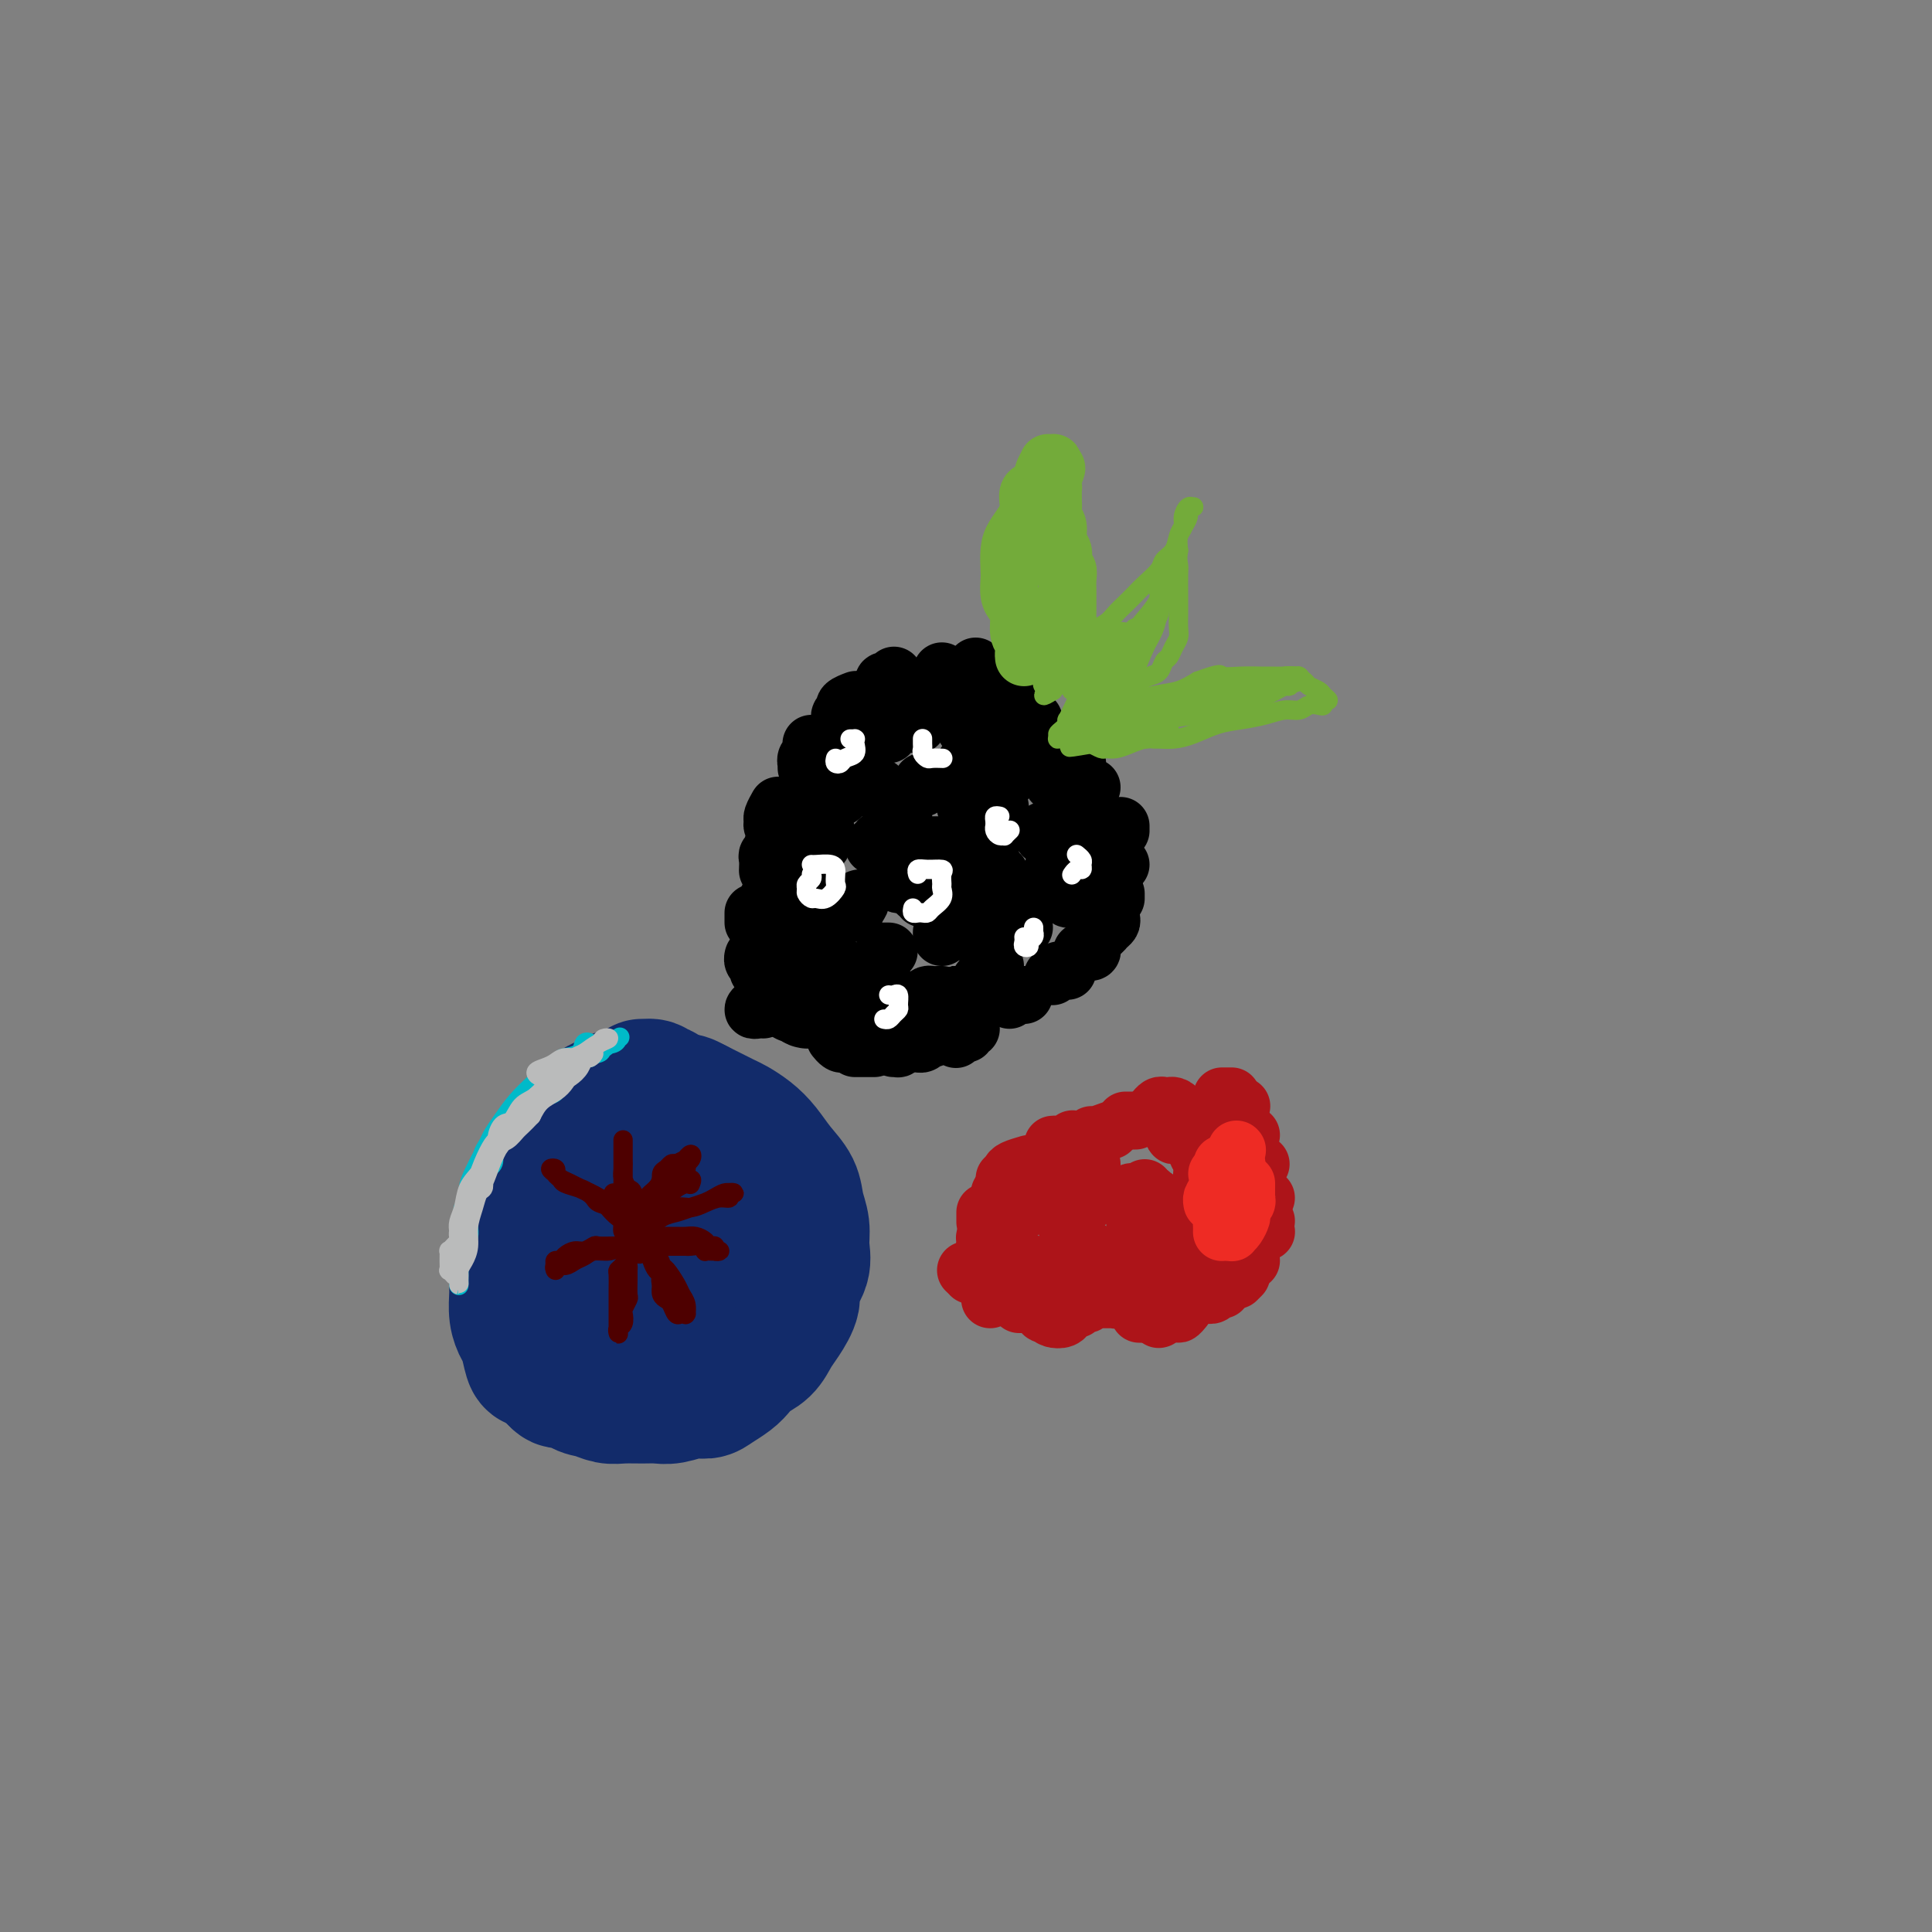<svg viewBox='0 0 400 400' version='1.1' xmlns='http://www.w3.org/2000/svg' xmlns:xlink='http://www.w3.org/1999/xlink'><rect x="0" y="0" width="400" height="400" fill="#808080" stroke="none"/><g fill='none' stroke='#122B6A' stroke-width='28' stroke-linecap='round' stroke-linejoin='round'><path d='M137,227c0.100,-0.453 0.200,-0.907 0,-1c-0.200,-0.093 -0.699,0.174 -1,0c-0.301,-0.174 -0.403,-0.790 -1,-1c-0.597,-0.210 -1.688,-0.014 -2,0c-0.312,0.014 0.155,-0.153 0,0c-0.155,0.153 -0.932,0.625 -2,1c-1.068,0.375 -2.425,0.652 -3,1c-0.575,0.348 -0.366,0.768 -1,1c-0.634,0.232 -2.109,0.277 -3,1c-0.891,0.723 -1.198,2.123 -2,3c-0.802,0.877 -2.099,1.232 -3,2c-0.901,0.768 -1.407,1.948 -2,3c-0.593,1.052 -1.272,1.975 -2,3c-0.728,1.025 -1.505,2.150 -2,3c-0.495,0.850 -0.710,1.423 -1,2c-0.290,0.577 -0.656,1.158 -1,2c-0.344,0.842 -0.667,1.944 -1,3c-0.333,1.056 -0.678,2.064 -1,3c-0.322,0.936 -0.622,1.800 -1,3c-0.378,1.200 -0.834,2.737 -1,4c-0.166,1.263 -0.041,2.254 0,3c0.041,0.746 -0.000,1.247 0,2c0.000,0.753 0.042,1.757 0,3c-0.042,1.243 -0.167,2.725 0,4c0.167,1.275 0.625,2.344 1,3c0.375,0.656 0.667,0.900 1,2c0.333,1.100 0.708,3.058 1,4c0.292,0.942 0.502,0.869 1,1c0.498,0.131 1.285,0.466 2,1c0.715,0.534 1.357,1.267 2,2'/><path d='M115,285c1.547,1.902 1.413,0.156 2,0c0.587,-0.156 1.893,1.279 3,2c1.107,0.721 2.015,0.729 3,1c0.985,0.271 2.048,0.806 3,1c0.952,0.194 1.795,0.048 3,0c1.205,-0.048 2.774,0.002 4,0c1.226,-0.002 2.109,-0.055 3,0c0.891,0.055 1.789,0.219 3,0c1.211,-0.219 2.733,-0.821 4,-1c1.267,-0.179 2.278,0.065 3,0c0.722,-0.065 1.156,-0.439 2,-1c0.844,-0.561 2.099,-1.308 3,-2c0.901,-0.692 1.448,-1.328 2,-2c0.552,-0.672 1.109,-1.380 2,-2c0.891,-0.620 2.118,-1.151 3,-2c0.882,-0.849 1.421,-2.015 2,-3c0.579,-0.985 1.199,-1.789 2,-3c0.801,-1.211 1.785,-2.830 2,-4c0.215,-1.170 -0.338,-1.891 0,-3c0.338,-1.109 1.567,-2.607 2,-4c0.433,-1.393 0.069,-2.683 0,-4c-0.069,-1.317 0.158,-2.663 0,-4c-0.158,-1.337 -0.702,-2.665 -1,-4c-0.298,-1.335 -0.349,-2.676 -1,-4c-0.651,-1.324 -1.902,-2.630 -3,-4c-1.098,-1.370 -2.045,-2.805 -3,-4c-0.955,-1.195 -1.919,-2.152 -3,-3c-1.081,-0.848 -2.279,-1.588 -3,-2c-0.721,-0.412 -0.963,-0.495 -2,-1c-1.037,-0.505 -2.868,-1.430 -4,-2c-1.132,-0.570 -1.566,-0.785 -2,-1'/><path d='M144,229c-2.161,-1.163 -2.063,-1.069 -3,-1c-0.937,0.069 -2.907,0.114 -4,0c-1.093,-0.114 -1.308,-0.387 -2,0c-0.692,0.387 -1.862,1.432 -3,2c-1.138,0.568 -2.245,0.658 -3,1c-0.755,0.342 -1.159,0.937 -2,2c-0.841,1.063 -2.120,2.593 -3,4c-0.880,1.407 -1.360,2.690 -2,4c-0.640,1.310 -1.441,2.648 -2,4c-0.559,1.352 -0.877,2.717 -1,4c-0.123,1.283 -0.051,2.484 0,4c0.051,1.516 0.081,3.346 0,5c-0.081,1.654 -0.272,3.130 0,4c0.272,0.870 1.006,1.133 2,2c0.994,0.867 2.249,2.339 3,3c0.751,0.661 0.998,0.512 2,1c1.002,0.488 2.761,1.614 4,2c1.239,0.386 1.960,0.033 3,0c1.040,-0.033 2.399,0.255 4,0c1.601,-0.255 3.442,-1.053 5,-2c1.558,-0.947 2.831,-2.044 4,-3c1.169,-0.956 2.232,-1.769 3,-3c0.768,-1.231 1.241,-2.878 2,-4c0.759,-1.122 1.804,-1.719 2,-3c0.196,-1.281 -0.456,-3.245 -1,-5c-0.544,-1.755 -0.978,-3.302 -2,-5c-1.022,-1.698 -2.630,-3.549 -4,-5c-1.370,-1.451 -2.501,-2.502 -4,-3c-1.499,-0.498 -3.365,-0.442 -5,0c-1.635,0.442 -3.039,1.269 -4,2c-0.961,0.731 -1.481,1.365 -2,2'/><path d='M131,241c-2.322,1.601 -2.628,3.605 -3,5c-0.372,1.395 -0.809,2.182 -1,4c-0.191,1.818 -0.135,4.668 0,7c0.135,2.332 0.350,4.145 1,5c0.650,0.855 1.734,0.750 3,1c1.266,0.250 2.715,0.854 4,1c1.285,0.146 2.405,-0.165 4,-1c1.595,-0.835 3.663,-2.195 5,-4c1.337,-1.805 1.943,-4.054 3,-6c1.057,-1.946 2.565,-3.590 3,-5c0.435,-1.410 -0.203,-2.587 -1,-4c-0.797,-1.413 -1.752,-3.061 -3,-4c-1.248,-0.939 -2.789,-1.170 -4,-1c-1.211,0.170 -2.091,0.742 -3,2c-0.909,1.258 -1.846,3.201 -3,5c-1.154,1.799 -2.525,3.455 -3,5c-0.475,1.545 -0.054,2.981 0,4c0.054,1.019 -0.260,1.621 0,2c0.260,0.379 1.092,0.533 2,0c0.908,-0.533 1.891,-1.754 3,-3c1.109,-1.246 2.344,-2.516 3,-4c0.656,-1.484 0.733,-3.180 1,-4c0.267,-0.820 0.723,-0.763 0,-1c-0.723,-0.237 -2.624,-0.767 -4,-1c-1.376,-0.233 -2.225,-0.167 -3,0c-0.775,0.167 -1.476,0.437 -2,1c-0.524,0.563 -0.872,1.421 -1,2c-0.128,0.579 -0.037,0.880 0,1c0.037,0.120 0.018,0.060 0,0'/></g>
<g fill='none' stroke='#4E0000' stroke-width='4' stroke-linecap='round' stroke-linejoin='round'><path d='M127,247c0.447,0.325 0.893,0.649 1,1c0.107,0.351 -0.126,0.728 0,1c0.126,0.272 0.612,0.440 1,1c0.388,0.560 0.678,1.512 1,2c0.322,0.488 0.675,0.512 1,1c0.325,0.488 0.623,1.441 1,2c0.377,0.559 0.833,0.724 1,1c0.167,0.276 0.045,0.662 0,1c-0.045,0.338 -0.011,0.626 0,1c0.011,0.374 0.000,0.832 0,1c-0.000,0.168 0.010,0.045 0,0c-0.010,-0.045 -0.041,-0.012 0,0c0.041,0.012 0.155,0.003 0,0c-0.155,-0.003 -0.577,-0.002 -1,0'/><path d='M132,259c0.826,1.630 0.392,-0.295 0,-1c-0.392,-0.705 -0.743,-0.189 -1,0c-0.257,0.189 -0.421,0.049 -1,0c-0.579,-0.049 -1.573,-0.009 -2,0c-0.427,0.009 -0.288,-0.012 -1,0c-0.712,0.012 -2.274,0.059 -3,0c-0.726,-0.059 -0.614,-0.222 -1,0c-0.386,0.222 -1.270,0.829 -2,1c-0.730,0.171 -1.306,-0.095 -2,0c-0.694,0.095 -1.506,0.552 -2,1c-0.494,0.448 -0.670,0.887 -1,1c-0.330,0.113 -0.815,-0.098 -1,0c-0.185,0.098 -0.072,0.507 0,1c0.072,0.493 0.102,1.072 0,1c-0.102,-0.072 -0.338,-0.794 0,-1c0.338,-0.206 1.249,0.103 2,0c0.751,-0.103 1.342,-0.619 2,-1c0.658,-0.381 1.383,-0.628 2,-1c0.617,-0.372 1.124,-0.869 2,-1c0.876,-0.131 2.119,0.105 3,0c0.881,-0.105 1.399,-0.551 2,-1c0.601,-0.449 1.285,-0.902 2,-1c0.715,-0.098 1.460,0.159 2,0c0.540,-0.159 0.876,-0.735 1,-1c0.124,-0.265 0.035,-0.219 0,0c-0.035,0.219 -0.018,0.609 0,1'/><path d='M133,257c2.834,-0.530 0.918,0.645 0,1c-0.918,0.355 -0.837,-0.108 -1,0c-0.163,0.108 -0.569,0.789 -1,1c-0.431,0.211 -0.886,-0.047 -1,0c-0.114,0.047 0.113,0.401 0,1c-0.113,0.599 -0.566,1.444 -1,2c-0.434,0.556 -0.848,0.824 -1,1c-0.152,0.176 -0.041,0.260 0,1c0.041,0.740 0.011,2.134 0,3c-0.011,0.866 -0.003,1.202 0,2c0.003,0.798 0.001,2.057 0,3c-0.001,0.943 -0.001,1.570 0,2c0.001,0.430 0.004,0.663 0,1c-0.004,0.337 -0.015,0.777 0,1c0.015,0.223 0.056,0.230 0,0c-0.056,-0.230 -0.207,-0.696 0,-1c0.207,-0.304 0.773,-0.447 1,-1c0.227,-0.553 0.113,-1.517 0,-2c-0.113,-0.483 -0.227,-0.487 0,-1c0.227,-0.513 0.793,-1.537 1,-2c0.207,-0.463 0.054,-0.365 0,-1c-0.054,-0.635 -0.011,-2.002 0,-3c0.011,-0.998 -0.011,-1.626 0,-2c0.011,-0.374 0.056,-0.496 0,-1c-0.056,-0.504 -0.212,-1.392 0,-2c0.212,-0.608 0.792,-0.936 1,-1c0.208,-0.064 0.046,0.138 0,0c-0.046,-0.138 0.026,-0.614 0,-1c-0.026,-0.386 -0.150,-0.682 0,-1c0.150,-0.318 0.575,-0.659 1,-1'/><path d='M132,256c0.846,-2.872 0.962,-0.551 1,0c0.038,0.551 -0.001,-0.666 0,-1c0.001,-0.334 0.041,0.215 0,0c-0.041,-0.215 -0.165,-1.194 0,-2c0.165,-0.806 0.618,-1.438 1,-2c0.382,-0.562 0.694,-1.053 1,-2c0.306,-0.947 0.607,-2.348 1,-3c0.393,-0.652 0.879,-0.553 1,-1c0.121,-0.447 -0.122,-1.440 0,-2c0.122,-0.560 0.607,-0.687 1,-1c0.393,-0.313 0.692,-0.810 1,-1c0.308,-0.190 0.626,-0.072 1,0c0.374,0.072 0.805,0.098 1,0c0.195,-0.098 0.155,-0.321 0,0c-0.155,0.321 -0.427,1.188 -1,2c-0.573,0.812 -1.449,1.571 -2,2c-0.551,0.429 -0.776,0.527 -1,1c-0.224,0.473 -0.445,1.320 -1,2c-0.555,0.680 -1.444,1.194 -2,2c-0.556,0.806 -0.778,1.903 -1,3'/><path d='M133,253c-1.094,2.199 -0.830,1.695 -1,2c-0.170,0.305 -0.773,1.417 -1,2c-0.227,0.583 -0.076,0.636 0,1c0.076,0.364 0.077,1.040 0,1c-0.077,-0.040 -0.232,-0.794 0,-1c0.232,-0.206 0.850,0.137 1,0c0.150,-0.137 -0.168,-0.755 0,-1c0.168,-0.245 0.823,-0.118 1,0c0.177,0.118 -0.122,0.228 0,0c0.122,-0.228 0.666,-0.793 1,-1c0.334,-0.207 0.460,-0.055 1,0c0.540,0.055 1.495,0.014 2,0c0.505,-0.014 0.559,-0.001 1,0c0.441,0.001 1.270,-0.010 2,0c0.730,0.010 1.363,0.040 2,0c0.637,-0.040 1.280,-0.151 2,0c0.720,0.151 1.518,0.562 2,1c0.482,0.438 0.648,0.902 1,1c0.352,0.098 0.890,-0.170 1,0c0.110,0.170 -0.209,0.777 0,1c0.209,0.223 0.946,0.061 1,0c0.054,-0.061 -0.576,-0.020 -1,0c-0.424,0.020 -0.642,0.019 -1,0c-0.358,-0.019 -0.856,-0.058 -1,0c-0.144,0.058 0.064,0.211 0,0c-0.064,-0.211 -0.402,-0.788 -1,-1c-0.598,-0.212 -1.457,-0.061 -2,0c-0.543,0.061 -0.772,0.030 -1,0'/><path d='M142,258c-1.361,0.000 -2.263,0.001 -3,0c-0.737,-0.001 -1.308,-0.005 -2,0c-0.692,0.005 -1.506,0.019 -2,0c-0.494,-0.019 -0.669,-0.073 -1,0c-0.331,0.073 -0.819,0.271 -1,0c-0.181,-0.271 -0.056,-1.013 0,-1c0.056,0.013 0.043,0.781 0,1c-0.043,0.219 -0.115,-0.112 0,0c0.115,0.112 0.416,0.667 1,1c0.584,0.333 1.452,0.445 2,1c0.548,0.555 0.778,1.552 1,2c0.222,0.448 0.438,0.348 1,1c0.562,0.652 1.471,2.055 2,3c0.529,0.945 0.678,1.430 1,2c0.322,0.570 0.815,1.224 1,2c0.185,0.776 0.061,1.674 0,2c-0.061,0.326 -0.058,0.081 0,0c0.058,-0.081 0.170,0.003 0,0c-0.170,-0.003 -0.624,-0.094 -1,0c-0.376,0.094 -0.675,0.373 -1,0c-0.325,-0.373 -0.675,-1.399 -1,-2c-0.325,-0.601 -0.626,-0.777 -1,-1c-0.374,-0.223 -0.821,-0.492 -1,-1c-0.179,-0.508 -0.089,-1.254 0,-2'/><path d='M137,266c-0.417,-1.344 0.042,-1.704 0,-2c-0.042,-0.296 -0.585,-0.527 -1,-1c-0.415,-0.473 -0.703,-1.187 -1,-2c-0.297,-0.813 -0.604,-1.724 -1,-2c-0.396,-0.276 -0.882,0.083 -1,0c-0.118,-0.083 0.130,-0.610 0,-1c-0.130,-0.390 -0.639,-0.644 -1,-1c-0.361,-0.356 -0.573,-0.813 -1,-1c-0.427,-0.187 -1.069,-0.105 -1,0c0.069,0.105 0.851,0.233 1,0c0.149,-0.233 -0.333,-0.827 0,-1c0.333,-0.173 1.482,0.073 2,0c0.518,-0.073 0.407,-0.467 1,-1c0.593,-0.533 1.891,-1.205 3,-2c1.109,-0.795 2.028,-1.715 3,-2c0.972,-0.285 1.996,0.063 3,0c1.004,-0.063 1.987,-0.539 3,-1c1.013,-0.461 2.057,-0.908 3,-1c0.943,-0.092 1.784,0.172 2,0c0.216,-0.172 -0.193,-0.779 0,-1c0.193,-0.221 0.988,-0.056 1,0c0.012,0.056 -0.758,0.004 -1,0c-0.242,-0.004 0.046,0.040 0,0c-0.046,-0.040 -0.425,-0.165 -1,0c-0.575,0.165 -1.347,0.621 -2,1c-0.653,0.379 -1.187,0.680 -2,1c-0.813,0.320 -1.907,0.660 -3,1'/><path d='M143,250c-1.931,0.659 -2.257,0.807 -3,1c-0.743,0.193 -1.902,0.431 -3,1c-1.098,0.569 -2.136,1.469 -3,2c-0.864,0.531 -1.556,0.694 -2,1c-0.444,0.306 -0.640,0.754 -1,1c-0.360,0.246 -0.883,0.288 -1,0c-0.117,-0.288 0.172,-0.906 0,-1c-0.172,-0.094 -0.807,0.337 -1,0c-0.193,-0.337 0.054,-1.442 0,-2c-0.054,-0.558 -0.409,-0.569 -1,-1c-0.591,-0.431 -1.419,-1.281 -2,-2c-0.581,-0.719 -0.915,-1.306 -2,-2c-1.085,-0.694 -2.923,-1.496 -4,-2c-1.077,-0.504 -1.395,-0.710 -2,-1c-0.605,-0.290 -1.498,-0.663 -2,-1c-0.502,-0.337 -0.614,-0.637 -1,-1c-0.386,-0.363 -1.044,-0.788 -1,-1c0.044,-0.212 0.792,-0.212 1,0c0.208,0.212 -0.124,0.634 0,1c0.124,0.366 0.703,0.675 1,1c0.297,0.325 0.311,0.664 1,1c0.689,0.336 2.054,0.667 3,1c0.946,0.333 1.473,0.666 2,1'/><path d='M122,247c1.461,1.162 1.113,1.568 2,2c0.887,0.432 3.007,0.890 4,1c0.993,0.110 0.858,-0.127 1,0c0.142,0.127 0.559,0.620 1,1c0.441,0.380 0.904,0.648 1,1c0.096,0.352 -0.174,0.787 0,1c0.174,0.213 0.794,0.204 1,0c0.206,-0.204 -0.000,-0.603 0,-1c0.000,-0.397 0.206,-0.792 0,-1c-0.206,-0.208 -0.826,-0.230 -1,-1c-0.174,-0.770 0.097,-2.289 0,-3c-0.097,-0.711 -0.562,-0.614 -1,-1c-0.438,-0.386 -0.849,-1.255 -1,-2c-0.151,-0.745 -0.040,-1.367 0,-2c0.040,-0.633 0.011,-1.278 0,-2c-0.011,-0.722 -0.003,-1.522 0,-2c0.003,-0.478 0.001,-0.635 0,-1c-0.001,-0.365 -0.000,-0.939 0,-1c0.000,-0.061 -0.000,0.391 0,1c0.000,0.609 0.000,1.376 0,2c-0.000,0.624 -0.001,1.107 0,2c0.001,0.893 0.004,2.197 0,3c-0.004,0.803 -0.015,1.105 0,2c0.015,0.895 0.056,2.384 0,3c-0.056,0.616 -0.207,0.358 0,1c0.207,0.642 0.774,2.183 1,3c0.226,0.817 0.113,0.908 0,1'/><path d='M130,254c0.338,2.847 0.683,1.465 1,1c0.317,-0.465 0.605,-0.011 1,0c0.395,0.011 0.897,-0.420 1,-1c0.103,-0.580 -0.194,-1.310 0,-2c0.194,-0.690 0.877,-1.340 1,-2c0.123,-0.660 -0.315,-1.328 0,-2c0.315,-0.672 1.385,-1.347 2,-2c0.615,-0.653 0.777,-1.284 1,-2c0.223,-0.716 0.508,-1.517 1,-2c0.492,-0.483 1.191,-0.648 2,-1c0.809,-0.352 1.729,-0.890 2,-1c0.271,-0.110 -0.108,0.207 0,0c0.108,-0.207 0.703,-0.939 1,-1c0.297,-0.061 0.297,0.547 0,1c-0.297,0.453 -0.891,0.749 -1,1c-0.109,0.251 0.266,0.455 0,1c-0.266,0.545 -1.175,1.430 -2,2c-0.825,0.570 -1.566,0.823 -2,1c-0.434,0.177 -0.561,0.276 -1,1c-0.439,0.724 -1.191,2.073 -2,3c-0.809,0.927 -1.675,1.434 -2,2c-0.325,0.566 -0.108,1.193 0,2c0.108,0.807 0.108,1.794 0,2c-0.108,0.206 -0.324,-0.368 0,-1c0.324,-0.632 1.189,-1.321 2,-2c0.811,-0.679 1.568,-1.347 2,-2c0.432,-0.653 0.539,-1.291 1,-2c0.461,-0.709 1.274,-1.488 2,-2c0.726,-0.512 1.363,-0.756 2,-1'/><path d='M142,245c1.622,-1.556 1.178,-0.444 1,0c-0.178,0.444 -0.089,0.222 0,0'/></g>
<g fill='none' stroke='#00BAC9' stroke-width='4' stroke-linecap='round' stroke-linejoin='round'><path d='M97,252c0.001,-0.320 0.003,-0.640 0,-1c-0.003,-0.360 -0.009,-0.759 0,-1c0.009,-0.241 0.035,-0.325 0,-1c-0.035,-0.675 -0.131,-1.942 0,-3c0.131,-1.058 0.490,-1.908 1,-3c0.510,-1.092 1.172,-2.425 2,-4c0.828,-1.575 1.823,-3.391 3,-5c1.177,-1.609 2.535,-3.010 4,-4c1.465,-0.990 3.035,-1.569 4,-2c0.965,-0.431 1.324,-0.715 2,-1c0.676,-0.285 1.667,-0.571 2,-1c0.333,-0.429 0.007,-0.999 0,-1c-0.007,-0.001 0.305,0.568 0,1c-0.305,0.432 -1.225,0.725 -2,1c-0.775,0.275 -1.403,0.530 -2,1c-0.597,0.470 -1.163,1.154 -2,2c-0.837,0.846 -1.946,1.856 -3,3c-1.054,1.144 -2.051,2.424 -3,4c-0.949,1.576 -1.848,3.448 -3,5c-1.152,1.552 -2.557,2.786 -3,4c-0.443,1.214 0.077,2.410 0,3c-0.077,0.590 -0.749,0.573 -1,1c-0.251,0.427 -0.081,1.297 0,2c0.081,0.703 0.073,1.240 0,1c-0.073,-0.240 -0.212,-1.257 0,-2c0.212,-0.743 0.775,-1.212 1,-2c0.225,-0.788 0.113,-1.894 0,-3'/><path d='M97,246c0.534,-1.424 1.368,-1.983 2,-3c0.632,-1.017 1.063,-2.493 2,-4c0.937,-1.507 2.382,-3.044 4,-5c1.618,-1.956 3.411,-4.330 5,-6c1.589,-1.670 2.974,-2.637 4,-4c1.026,-1.363 1.691,-3.122 2,-4c0.309,-0.878 0.261,-0.874 1,-1c0.739,-0.126 2.264,-0.381 3,-1c0.736,-0.619 0.682,-1.600 1,-2c0.318,-0.400 1.008,-0.217 1,0c-0.008,0.217 -0.714,0.470 -1,1c-0.286,0.530 -0.152,1.337 -1,2c-0.848,0.663 -2.678,1.180 -4,2c-1.322,0.820 -2.137,1.941 -3,3c-0.863,1.059 -1.775,2.056 -3,3c-1.225,0.944 -2.764,1.837 -4,3c-1.236,1.163 -2.170,2.597 -3,4c-0.830,1.403 -1.558,2.777 -2,4c-0.442,1.223 -0.599,2.297 -1,3c-0.401,0.703 -1.047,1.034 -1,1c0.047,-0.034 0.789,-0.434 1,-1c0.211,-0.566 -0.107,-1.298 0,-2c0.107,-0.702 0.638,-1.372 1,-2c0.362,-0.628 0.554,-1.212 1,-2c0.446,-0.788 1.147,-1.780 2,-3c0.853,-1.220 1.857,-2.667 3,-4c1.143,-1.333 2.423,-2.551 4,-4c1.577,-1.449 3.451,-3.128 5,-4c1.549,-0.872 2.775,-0.936 4,-1'/><path d='M120,219c2.388,-1.283 1.858,0.008 2,0c0.142,-0.008 0.955,-1.316 2,-2c1.045,-0.684 2.321,-0.744 3,-1c0.679,-0.256 0.760,-0.707 1,-1c0.240,-0.293 0.638,-0.427 0,0c-0.638,0.427 -2.313,1.416 -3,2c-0.687,0.584 -0.388,0.763 -1,1c-0.612,0.237 -2.136,0.532 -3,1c-0.864,0.468 -1.070,1.110 -2,2c-0.930,0.890 -2.586,2.027 -4,3c-1.414,0.973 -2.588,1.781 -4,3c-1.412,1.219 -3.063,2.848 -4,4c-0.937,1.152 -1.159,1.826 -2,3c-0.841,1.174 -2.301,2.847 -3,4c-0.699,1.153 -0.636,1.786 -1,3c-0.364,1.214 -1.156,3.010 -2,4c-0.844,0.990 -1.740,1.173 -2,2c-0.260,0.827 0.115,2.296 0,3c-0.115,0.704 -0.721,0.643 -1,1c-0.279,0.357 -0.231,1.133 0,1c0.231,-0.133 0.644,-1.176 1,-2c0.356,-0.824 0.656,-1.429 1,-2c0.344,-0.571 0.732,-1.109 1,-2c0.268,-0.891 0.414,-2.137 1,-3c0.586,-0.863 1.611,-1.345 2,-2c0.389,-0.655 0.143,-1.484 0,-2c-0.143,-0.516 -0.184,-0.719 0,-1c0.184,-0.281 0.592,-0.641 1,-1'/><path d='M103,237c0.733,-1.393 -0.433,1.624 -1,3c-0.567,1.376 -0.533,1.109 -1,2c-0.467,0.891 -1.435,2.939 -2,4c-0.565,1.061 -0.725,1.137 -1,2c-0.275,0.863 -0.663,2.515 -1,4c-0.337,1.485 -0.623,2.802 -1,4c-0.377,1.198 -0.843,2.277 -1,3c-0.157,0.723 -0.003,1.092 0,1c0.003,-0.092 -0.143,-0.643 0,-1c0.143,-0.357 0.575,-0.518 1,-1c0.425,-0.482 0.842,-1.286 1,-2c0.158,-0.714 0.057,-1.340 0,-2c-0.057,-0.660 -0.072,-1.354 0,-2c0.072,-0.646 0.229,-1.244 0,-1c-0.229,0.244 -0.846,1.328 -1,2c-0.154,0.672 0.155,0.930 0,2c-0.155,1.070 -0.774,2.953 -1,4c-0.226,1.047 -0.061,1.260 0,2c0.061,0.740 0.016,2.007 0,3c-0.016,0.993 -0.005,1.712 0,2c0.005,0.288 0.002,0.144 0,0'/></g>
<g fill='none' stroke='#BABBBB' stroke-width='4' stroke-linecap='round' stroke-linejoin='round'><path d='M95,257c-0.309,0.298 -0.618,0.595 -1,1c-0.382,0.405 -0.835,0.916 -1,1c-0.165,0.084 -0.040,-0.261 0,0c0.040,0.261 -0.005,1.127 0,2c0.005,0.873 0.058,1.754 0,2c-0.058,0.246 -0.228,-0.144 0,0c0.228,0.144 0.854,0.822 1,1c0.146,0.178 -0.187,-0.143 0,-1c0.187,-0.857 0.894,-2.250 1,-3c0.106,-0.750 -0.388,-0.857 0,-2c0.388,-1.143 1.660,-3.322 2,-5c0.340,-1.678 -0.252,-2.854 0,-4c0.252,-1.146 1.347,-2.260 2,-3c0.653,-0.740 0.865,-1.104 1,-1c0.135,0.104 0.195,0.678 0,1c-0.195,0.322 -0.643,0.394 -1,1c-0.357,0.606 -0.621,1.748 -1,3c-0.379,1.252 -0.872,2.615 -1,4c-0.128,1.385 0.109,2.792 0,4c-0.109,1.208 -0.565,2.216 -1,3c-0.435,0.784 -0.848,1.342 -1,2c-0.152,0.658 -0.041,1.414 0,2c0.041,0.586 0.014,1.001 0,1c-0.014,-0.001 -0.015,-0.417 0,-1c0.015,-0.583 0.045,-1.331 0,-2c-0.045,-0.669 -0.166,-1.257 0,-2c0.166,-0.743 0.619,-1.641 1,-3c0.381,-1.359 0.691,-3.180 1,-5'/><path d='M97,253c0.444,-2.913 0.553,-4.196 1,-6c0.447,-1.804 1.232,-4.129 2,-6c0.768,-1.871 1.520,-3.289 2,-4c0.480,-0.711 0.687,-0.714 1,-1c0.313,-0.286 0.732,-0.856 1,-1c0.268,-0.144 0.384,0.138 0,1c-0.384,0.862 -1.269,2.304 -2,4c-0.731,1.696 -1.310,3.644 -2,5c-0.690,1.356 -1.491,2.119 -2,3c-0.509,0.881 -0.725,1.880 -1,3c-0.275,1.120 -0.611,2.361 -1,3c-0.389,0.639 -0.833,0.675 -1,1c-0.167,0.325 -0.057,0.940 0,1c0.057,0.060 0.061,-0.435 0,-1c-0.061,-0.565 -0.187,-1.201 0,-2c0.187,-0.799 0.689,-1.761 1,-3c0.311,-1.239 0.433,-2.756 1,-4c0.567,-1.244 1.579,-2.215 3,-4c1.421,-1.785 3.250,-4.384 5,-7c1.750,-2.616 3.421,-5.248 5,-7c1.579,-1.752 3.065,-2.625 4,-4c0.935,-1.375 1.320,-3.252 2,-4c0.680,-0.748 1.655,-0.366 2,0c0.345,0.366 0.058,0.716 0,1c-0.058,0.284 0.111,0.501 0,1c-0.111,0.499 -0.504,1.278 -1,2c-0.496,0.722 -1.095,1.387 -2,2c-0.905,0.613 -2.116,1.175 -3,2c-0.884,0.825 -1.442,1.912 -2,3'/><path d='M110,231c-1.831,1.963 -2.407,2.371 -3,3c-0.593,0.629 -1.201,1.479 -2,2c-0.799,0.521 -1.788,0.713 -2,0c-0.212,-0.713 0.355,-2.331 1,-3c0.645,-0.669 1.369,-0.390 2,-1c0.631,-0.610 1.170,-2.108 2,-3c0.830,-0.892 1.952,-1.176 3,-2c1.048,-0.824 2.023,-2.187 3,-3c0.977,-0.813 1.958,-1.075 3,-2c1.042,-0.925 2.147,-2.512 3,-3c0.853,-0.488 1.456,0.124 2,0c0.544,-0.124 1.030,-0.983 1,-1c-0.030,-0.017 -0.575,0.808 -1,1c-0.425,0.192 -0.730,-0.249 -1,0c-0.270,0.249 -0.505,1.189 -1,2c-0.495,0.811 -1.251,1.494 -2,2c-0.749,0.506 -1.490,0.836 -2,1c-0.510,0.164 -0.787,0.161 -1,0c-0.213,-0.161 -0.362,-0.481 0,-1c0.362,-0.519 1.234,-1.239 2,-2c0.766,-0.761 1.426,-1.563 2,-2c0.574,-0.437 1.063,-0.507 2,-1c0.937,-0.493 2.323,-1.408 3,-2c0.677,-0.592 0.645,-0.860 1,-1c0.355,-0.140 1.095,-0.153 1,0c-0.095,0.153 -1.027,0.472 -2,1c-0.973,0.528 -1.986,1.264 -3,2'/><path d='M121,218c-0.991,0.656 -1.970,1.297 -3,2c-1.030,0.703 -2.113,1.467 -3,2c-0.887,0.533 -1.580,0.834 -2,1c-0.420,0.166 -0.566,0.198 -1,0c-0.434,-0.198 -1.154,-0.626 -1,-1c0.154,-0.374 1.183,-0.692 2,-1c0.817,-0.308 1.420,-0.605 2,-1c0.580,-0.395 1.135,-0.889 2,-1c0.865,-0.111 2.041,0.163 3,0c0.959,-0.163 1.703,-0.761 2,-1c0.297,-0.239 0.149,-0.120 0,0'/></g>
<g fill='none' stroke='#000000' stroke-width='20' stroke-linecap='round' stroke-linejoin='round'><path d='M168,202c-0.340,0.027 -0.680,0.053 -1,0c-0.320,-0.053 -0.619,-0.187 -1,0c-0.381,0.187 -0.845,0.695 -1,1c-0.155,0.305 0.000,0.407 0,1c-0.000,0.593 -0.155,1.676 0,2c0.155,0.324 0.619,-0.111 1,0c0.381,0.111 0.680,0.769 1,1c0.320,0.231 0.661,0.035 1,0c0.339,-0.035 0.676,0.092 1,0c0.324,-0.092 0.634,-0.403 1,-1c0.366,-0.597 0.789,-1.481 1,-2c0.211,-0.519 0.212,-0.675 0,-1c-0.212,-0.325 -0.635,-0.821 -1,-1c-0.365,-0.179 -0.672,-0.041 -1,0c-0.328,0.041 -0.677,-0.013 -1,0c-0.323,0.013 -0.619,0.095 -1,0c-0.381,-0.095 -0.848,-0.365 -1,0c-0.152,0.365 0.011,1.366 0,2c-0.011,0.634 -0.195,0.901 0,1c0.195,0.099 0.770,0.028 1,0c0.230,-0.028 0.115,-0.014 0,0'/></g>
<g fill='none' stroke='#000000' stroke-width='12' stroke-linecap='round' stroke-linejoin='round'><path d='M161,186c-0.415,0.106 -0.829,0.212 -1,0c-0.171,-0.212 -0.098,-0.743 0,-1c0.098,-0.257 0.223,-0.241 0,0c-0.223,0.241 -0.793,0.708 -1,1c-0.207,0.292 -0.052,0.408 0,1c0.052,0.592 -0.001,1.661 0,2c0.001,0.339 0.056,-0.051 0,0c-0.056,0.051 -0.222,0.542 0,1c0.222,0.458 0.833,0.883 1,1c0.167,0.117 -0.109,-0.076 0,0c0.109,0.076 0.604,0.419 1,0c0.396,-0.419 0.691,-1.600 1,-2c0.309,-0.400 0.630,-0.020 1,0c0.370,0.020 0.790,-0.322 1,-1c0.210,-0.678 0.211,-1.693 0,-2c-0.211,-0.307 -0.634,0.092 -1,0c-0.366,-0.092 -0.676,-0.677 -1,-1c-0.324,-0.323 -0.662,-0.384 -1,0c-0.338,0.384 -0.676,1.214 -1,2c-0.324,0.786 -0.634,1.528 -1,2c-0.366,0.472 -0.789,0.672 -1,1c-0.211,0.328 -0.211,0.782 0,1c0.211,0.218 0.632,0.199 1,0c0.368,-0.199 0.683,-0.579 1,-1c0.317,-0.421 0.635,-0.884 1,-1c0.365,-0.116 0.778,0.113 1,0c0.222,-0.113 0.252,-0.569 0,-1c-0.252,-0.431 -0.786,-0.837 -1,-1c-0.214,-0.163 -0.107,-0.081 0,0'/><path d='M171,186c-0.115,0.386 -0.231,0.772 0,1c0.231,0.228 0.808,0.300 1,0c0.192,-0.300 -0.002,-0.970 0,-1c0.002,-0.030 0.201,0.580 0,1c-0.201,0.420 -0.801,0.649 -1,1c-0.199,0.351 0.004,0.822 0,1c-0.004,0.178 -0.215,0.062 0,0c0.215,-0.062 0.856,-0.069 1,0c0.144,0.069 -0.209,0.214 0,0c0.209,-0.214 0.979,-0.788 1,-1c0.021,-0.212 -0.708,-0.060 -1,0c-0.292,0.060 -0.146,0.030 0,0'/><path d='M171,172c-0.276,-0.105 -0.553,-0.210 -1,0c-0.447,0.210 -1.065,0.735 -1,1c0.065,0.265 0.812,0.270 1,0c0.188,-0.270 -0.184,-0.816 0,-1c0.184,-0.184 0.925,-0.007 1,0c0.075,0.007 -0.516,-0.156 -1,0c-0.484,0.156 -0.863,0.630 -1,1c-0.137,0.370 -0.033,0.636 0,1c0.033,0.364 -0.004,0.826 0,1c0.004,0.174 0.051,0.060 0,0c-0.051,-0.060 -0.199,-0.065 0,0c0.199,0.065 0.747,0.200 1,0c0.253,-0.200 0.212,-0.734 0,-1c-0.212,-0.266 -0.596,-0.264 -1,0c-0.404,0.264 -0.830,0.790 -1,1c-0.170,0.210 -0.085,0.105 0,0'/><path d='M177,189c-0.106,-0.345 -0.211,-0.691 0,-1c0.211,-0.309 0.740,-0.583 1,-1c0.260,-0.417 0.252,-0.977 0,-1c-0.252,-0.023 -0.747,0.491 -1,1c-0.253,0.509 -0.264,1.013 0,1c0.264,-0.013 0.802,-0.542 1,-1c0.198,-0.458 0.057,-0.845 0,-1c-0.057,-0.155 -0.028,-0.077 0,0'/><path d='M183,175c-0.415,0.105 -0.829,0.210 -1,0c-0.171,-0.210 -0.098,-0.736 0,-1c0.098,-0.264 0.222,-0.267 0,0c-0.222,0.267 -0.791,0.803 -1,1c-0.209,0.197 -0.060,0.056 0,0c0.060,-0.056 0.030,-0.028 0,0'/><path d='M184,197c-0.417,0.000 -0.833,0.000 -1,0c-0.167,0.000 -0.083,0.000 0,0'/><path d='M195,194c0.000,-0.417 0.000,-0.833 0,-1c0.000,-0.167 0.000,-0.083 0,0'/><path d='M191,186c0.111,-0.422 0.222,-0.844 0,-1c-0.222,-0.156 -0.778,-0.044 -1,0c-0.222,0.044 -0.111,0.022 0,0'/><path d='M187,183c-0.422,0.111 -0.844,0.222 -1,0c-0.156,-0.222 -0.044,-0.778 0,-1c0.044,-0.222 0.022,-0.111 0,0'/><path d='M185,206c0.000,0.000 0.000,0.000 0,0c0.000,0.000 0.000,0.000 0,0'/><path d='M186,211c0.000,0.000 0.100,0.100 0.1,0.1'/><path d='M187,211c0.000,0.000 0.100,0.100 0.1,0.1'/><path d='M188,212c-0.311,0.422 -0.622,0.844 -1,1c-0.378,0.156 -0.822,0.044 -1,0c-0.178,-0.044 -0.089,-0.022 0,0'/><path d='M182,211c-0.533,0.000 -1.067,0.000 -1,0c0.067,0.000 0.733,0.000 1,0c0.267,0.000 0.133,0.000 0,0'/><path d='M191,207c0.332,-0.423 0.663,-0.845 1,-1c0.337,-0.155 0.678,-0.041 1,0c0.322,0.041 0.625,0.011 1,0c0.375,-0.011 0.821,-0.003 1,0c0.179,0.003 0.089,0.002 0,0'/><path d='M198,206c-0.506,0.000 -1.012,0.000 -1,0c0.012,0.000 0.542,0.000 1,0c0.458,-0.000 0.845,0.000 1,0c0.155,0.000 0.077,0.000 0,0'/><path d='M203,203c0.000,0.000 0.100,0.100 0.1,0.1'/><path d='M206,201c0.000,-0.417 0.000,-0.833 0,-1c0.000,-0.167 0.000,-0.083 0,0'/><path d='M212,192c-0.422,0.111 -0.844,0.222 -1,0c-0.156,-0.222 -0.044,-0.778 0,-1c0.044,-0.222 0.022,-0.111 0,0'/><path d='M212,187c-0.310,-0.030 -0.619,-0.060 -1,0c-0.381,0.060 -0.833,0.208 -1,0c-0.167,-0.208 -0.048,-0.774 0,-1c0.048,-0.226 0.024,-0.113 0,0'/><path d='M207,181c-0.310,0.113 -0.619,0.226 -1,0c-0.381,-0.226 -0.833,-0.792 -1,-1c-0.167,-0.208 -0.048,-0.060 0,0c0.048,0.060 0.024,0.030 0,0'/><path d='M205,177c-0.422,0.000 -0.844,0.000 -1,0c-0.156,0.000 -0.044,0.000 0,0c0.044,0.000 0.022,0.000 0,0'/><path d='M203,171c0.000,0.083 0.000,0.167 0,0c0.000,-0.167 0.000,-0.583 0,-1c0.000,-0.417 0.000,-0.833 0,-1c-0.000,-0.167 0.000,-0.083 0,0'/><path d='M207,167c-0.422,-0.111 -0.844,-0.222 -1,0c-0.156,0.222 -0.044,0.778 0,1c0.044,0.222 0.022,0.111 0,0'/><path d='M216,172c-0.113,0.452 -0.226,0.905 0,1c0.226,0.095 0.792,-0.167 1,0c0.208,0.167 0.060,0.762 0,1c-0.060,0.238 -0.030,0.119 0,0'/><path d='M218,180c0.000,0.417 0.000,0.833 0,1c0.000,0.167 0.000,0.083 0,0'/><path d='M220,184c-0.121,0.453 -0.242,0.906 0,1c0.242,0.094 0.848,-0.171 1,0c0.152,0.171 -0.152,0.777 0,1c0.152,0.223 0.758,0.064 1,0c0.242,-0.064 0.121,-0.032 0,0'/><path d='M226,189c0.000,-0.417 0.000,-0.833 0,-1c0.000,-0.167 0.000,-0.083 0,0'/><path d='M229,183c0.000,-0.417 0.000,-0.833 0,-1c0.000,-0.167 0.000,-0.083 0,0'/><path d='M226,171c-0.311,0.111 -0.622,0.222 -1,0c-0.378,-0.222 -0.822,-0.778 -1,-1c-0.178,-0.222 -0.089,-0.111 0,0'/><path d='M224,167c-0.422,-0.311 -0.844,-0.622 -1,-1c-0.156,-0.378 -0.044,-0.822 0,-1c0.044,-0.178 0.022,-0.089 0,0'/><path d='M221,162c-0.339,0.000 -0.679,0.000 -1,0c-0.321,0.000 -0.625,0.000 -1,0c-0.375,0.000 -0.821,0.000 -1,0c-0.179,0.000 -0.089,0.000 0,0'/><path d='M191,162c0.000,-0.113 0.000,-0.226 0,0c0.000,0.226 0.000,0.792 0,1c0.000,0.208 0.000,0.060 0,0c0.000,-0.060 0.000,-0.030 0,0'/><path d='M194,175c-0.417,0.000 -0.833,0.000 -1,0c-0.167,0.000 -0.083,0.000 0,0'/><path d='M200,181c0.000,0.311 0.000,0.622 0,1c0.000,0.378 0.000,0.822 0,1c0.000,0.178 0.000,0.089 0,0'/><path d='M204,189c-0.422,-0.111 -0.844,-0.222 -1,0c-0.156,0.222 -0.044,0.778 0,1c0.044,0.222 0.022,0.111 0,0'/><path d='M201,193c-0.422,0.000 -0.844,0.000 -1,0c-0.156,0.000 -0.044,0.000 0,0c0.044,0.000 0.022,0.000 0,0'/><path d='M187,180c0.111,0.222 0.222,0.444 0,0c-0.222,-0.444 -0.778,-1.556 -1,-2c-0.222,-0.444 -0.111,-0.222 0,0'/><path d='M187,169c-0.423,0.091 -0.845,0.182 -1,0c-0.155,-0.182 -0.041,-0.636 0,-1c0.041,-0.364 0.011,-0.636 0,-1c-0.011,-0.364 -0.003,-0.818 0,-1c0.003,-0.182 0.002,-0.091 0,0'/><path d='M182,163c-0.340,0.008 -0.679,0.016 -1,0c-0.321,-0.016 -0.622,-0.056 -1,0c-0.378,0.056 -0.833,0.207 -1,0c-0.167,-0.207 -0.048,-0.774 0,-1c0.048,-0.226 0.024,-0.113 0,0'/><path d='M174,165c-0.339,0.030 -0.679,0.060 -1,0c-0.321,-0.060 -0.625,-0.208 -1,0c-0.375,0.208 -0.821,0.774 -1,1c-0.179,0.226 -0.089,0.113 0,0'/><path d='M169,168c-0.422,0.000 -0.844,0.000 -1,0c-0.156,0.000 -0.044,0.000 0,0c0.044,0.000 0.022,0.000 0,0'/><path d='M171,161c0.000,-0.311 0.000,-0.622 0,-1c0.000,-0.378 0.000,-0.822 0,-1c-0.000,-0.178 0.000,-0.089 0,0'/><path d='M177,156c0.143,0.000 0.286,0.000 0,0c-0.286,0.000 -1.000,0.000 -1,0c0.000,0.000 0.714,0.000 1,0c0.286,0.000 0.143,0.000 0,0'/><path d='M183,152c0.417,0.000 0.833,0.000 1,0c0.167,0.000 0.083,0.000 0,0'/><path d='M190,149c0.000,0.417 0.000,0.833 0,1c0.000,0.167 0.000,0.083 0,0'/><path d='M190,148c-0.340,0.006 -0.679,0.012 -1,0c-0.321,-0.012 -0.622,-0.042 -1,0c-0.378,0.042 -0.833,0.156 -1,0c-0.167,-0.156 -0.045,-0.580 0,-1c0.045,-0.420 0.013,-0.834 0,-1c-0.013,-0.166 -0.006,-0.083 0,0'/><path d='M193,143c-0.533,0.000 -1.067,0.000 -1,0c0.067,0.000 0.733,0.000 1,0c0.267,0.000 0.133,0.000 0,0'/><path d='M200,148c-0.008,0.340 -0.016,0.679 0,1c0.016,0.321 0.056,0.622 0,1c-0.056,0.378 -0.207,0.833 0,1c0.207,0.167 0.774,0.048 1,0c0.226,-0.048 0.113,-0.024 0,0'/><path d='M201,157c-0.423,0.452 -0.845,0.905 -1,1c-0.155,0.095 -0.042,-0.167 0,0c0.042,0.167 0.012,0.762 0,1c-0.012,0.238 -0.006,0.119 0,0'/><path d='M200,166c0.022,0.423 0.045,0.845 0,1c-0.045,0.155 -0.156,0.041 0,0c0.156,-0.041 0.581,-0.011 1,0c0.419,0.011 0.834,0.003 1,0c0.166,-0.003 0.083,-0.002 0,0'/><path d='M206,163c0.455,0.128 0.910,0.256 1,0c0.090,-0.256 -0.186,-0.895 0,-1c0.186,-0.105 0.834,0.323 1,0c0.166,-0.323 -0.151,-1.397 0,-2c0.151,-0.603 0.769,-0.735 1,-1c0.231,-0.265 0.076,-0.662 0,-1c-0.076,-0.338 -0.073,-0.615 0,-1c0.073,-0.385 0.217,-0.877 0,-1c-0.217,-0.123 -0.793,0.125 -1,0c-0.207,-0.125 -0.044,-0.622 0,-1c0.044,-0.378 -0.029,-0.635 0,-1c0.029,-0.365 0.162,-0.837 0,-1c-0.162,-0.163 -0.618,-0.016 -1,0c-0.382,0.016 -0.690,-0.099 -1,0c-0.310,0.099 -0.622,0.411 -1,0c-0.378,-0.411 -0.822,-1.546 -1,-2c-0.178,-0.454 -0.089,-0.227 0,0'/><path d='M204,145c-0.054,0.113 -0.107,0.226 0,0c0.107,-0.226 0.375,-0.792 1,-1c0.625,-0.208 1.607,-0.060 2,0c0.393,0.060 0.196,0.030 0,0'/><path d='M210,145c0.342,0.331 0.684,0.662 1,1c0.316,0.338 0.605,0.682 1,1c0.395,0.318 0.894,0.611 1,1c0.106,0.389 -0.182,0.875 0,1c0.182,0.125 0.832,-0.111 1,0c0.168,0.111 -0.147,0.568 0,1c0.147,0.432 0.756,0.838 1,1c0.244,0.162 0.122,0.081 0,0'/><path d='M217,154c0.022,0.301 0.045,0.603 0,1c-0.045,0.397 -0.156,0.890 0,1c0.156,0.110 0.581,-0.163 1,0c0.419,0.163 0.834,0.761 1,1c0.166,0.239 0.083,0.120 0,0'/><path d='M223,158c0.000,0.339 0.000,0.679 0,1c0.000,0.321 0.000,0.625 0,1c-0.000,0.375 -0.000,0.821 0,1c0.000,0.179 0.000,0.089 0,0'/><path d='M226,163c-0.422,0.311 -0.844,0.622 -1,1c-0.156,0.378 -0.044,0.822 0,1c0.044,0.178 0.022,0.089 0,0'/><path d='M232,171c0.000,0.417 0.000,0.833 0,1c0.000,0.167 0.000,0.083 0,0'/><path d='M232,179c-0.422,0.422 -0.844,0.844 -1,1c-0.156,0.156 -0.044,0.044 0,0c0.044,-0.044 0.022,-0.022 0,0'/><path d='M231,185c0.000,0.417 0.000,0.833 0,1c0.000,0.167 0.000,0.083 0,0'/><path d='M230,190c0.091,0.340 0.182,0.679 0,1c-0.182,0.321 -0.636,0.622 -1,1c-0.364,0.378 -0.636,0.833 -1,1c-0.364,0.167 -0.818,0.048 -1,0c-0.182,-0.048 -0.091,-0.024 0,0'/><path d='M226,196c0.083,0.423 0.166,0.845 0,1c-0.166,0.155 -0.581,0.041 -1,0c-0.419,-0.041 -0.844,-0.011 -1,0c-0.156,0.011 -0.045,0.003 0,0c0.045,-0.003 0.022,-0.002 0,0'/><path d='M221,201c-0.339,0.030 -0.679,0.060 -1,0c-0.321,-0.060 -0.625,-0.208 -1,0c-0.375,0.208 -0.821,0.774 -1,1c-0.179,0.226 -0.089,0.113 0,0'/><path d='M212,206c-0.340,-0.008 -0.679,-0.016 -1,0c-0.321,0.016 -0.622,0.056 -1,0c-0.378,-0.056 -0.833,-0.207 -1,0c-0.167,0.207 -0.048,0.774 0,1c0.048,0.226 0.024,0.113 0,0'/><path d='M201,213c-0.445,-0.121 -0.890,-0.242 -1,0c-0.110,0.242 0.115,0.848 0,1c-0.115,0.152 -0.569,-0.152 -1,0c-0.431,0.152 -0.837,0.758 -1,1c-0.163,0.242 -0.081,0.121 0,0'/><path d='M193,215c-0.339,-0.113 -0.679,-0.226 -1,0c-0.321,0.226 -0.625,0.792 -1,1c-0.375,0.208 -0.821,0.060 -1,0c-0.179,-0.060 -0.089,-0.030 0,0'/><path d='M188,216c-0.875,0.423 -1.750,0.845 -2,1c-0.250,0.155 0.125,0.042 0,0c-0.125,-0.042 -0.750,-0.012 -1,0c-0.250,0.012 -0.125,0.006 0,0'/><path d='M181,217c-0.332,0.000 -0.663,0.000 -1,0c-0.337,0.000 -0.678,0.000 -1,0c-0.322,0.000 -0.625,0.000 -1,0c-0.375,0.000 -0.821,0.000 -1,0c-0.179,-0.000 -0.089,0.000 0,0'/><path d='M175,216c-0.311,0.111 -0.622,0.222 -1,0c-0.378,-0.222 -0.822,-0.778 -1,-1c-0.178,-0.222 -0.089,-0.111 0,0'/><path d='M158,209c-0.280,-0.030 -0.560,-0.060 -1,0c-0.440,0.060 -1.042,0.208 -1,0c0.042,-0.208 0.726,-0.774 1,-1c0.274,-0.226 0.137,-0.113 0,0'/><path d='M157,201c0.113,-0.339 0.226,-0.679 0,-1c-0.226,-0.321 -0.792,-0.625 -1,-1c-0.208,-0.375 -0.060,-0.821 0,-1c0.060,-0.179 0.030,-0.089 0,0'/><path d='M156,191c0.000,-0.311 0.000,-0.622 0,-1c0.000,-0.378 0.000,-0.822 0,-1c0.000,-0.178 0.000,-0.089 0,0'/><path d='M159,180c-0.008,0.202 -0.016,0.404 0,0c0.016,-0.404 0.057,-1.415 0,-2c-0.057,-0.585 -0.211,-0.745 0,-1c0.211,-0.255 0.789,-0.604 1,-1c0.211,-0.396 0.057,-0.837 0,-1c-0.057,-0.163 -0.016,-0.046 0,0c0.016,0.046 0.008,0.023 0,0'/><path d='M161,171c0.115,-0.026 0.231,-0.053 0,0c-0.231,0.053 -0.808,0.185 -1,0c-0.192,-0.185 0.000,-0.689 0,-1c0.000,-0.311 -0.192,-0.430 0,-1c0.192,-0.570 0.769,-1.591 1,-2c0.231,-0.409 0.115,-0.204 0,0'/><path d='M167,159c-0.008,-0.446 -0.016,-0.893 0,-1c0.016,-0.107 0.057,0.125 0,0c-0.057,-0.125 -0.211,-0.608 0,-1c0.211,-0.392 0.789,-0.693 1,-1c0.211,-0.307 0.057,-0.621 0,-1c-0.057,-0.379 -0.016,-0.823 0,-1c0.016,-0.177 0.008,-0.089 0,0'/><path d='M174,150c-0.009,-0.446 -0.019,-0.893 0,-1c0.019,-0.107 0.065,0.125 0,0c-0.065,-0.125 -0.241,-0.608 0,-1c0.241,-0.392 0.900,-0.693 1,-1c0.100,-0.307 -0.358,-0.621 0,-1c0.358,-0.379 1.531,-0.823 2,-1c0.469,-0.177 0.235,-0.089 0,0'/><path d='M183,142c-0.083,-0.452 -0.167,-0.905 0,-1c0.167,-0.095 0.583,0.167 1,0c0.417,-0.167 0.833,-0.762 1,-1c0.167,-0.238 0.083,-0.119 0,0'/><path d='M195,139c0.000,0.000 0.100,0.100 0.1,0.1'/><path d='M202,138c0.026,0.309 0.051,0.619 0,1c-0.051,0.381 -0.179,0.834 0,1c0.179,0.166 0.664,0.044 1,0c0.336,-0.044 0.524,-0.012 1,0c0.476,0.012 1.241,0.003 2,0c0.759,-0.003 1.513,-0.002 2,0c0.487,0.002 0.709,0.004 1,0c0.291,-0.004 0.653,-0.015 1,0c0.347,0.015 0.681,0.056 1,0c0.319,-0.056 0.624,-0.207 1,0c0.376,0.207 0.822,0.774 1,1c0.178,0.226 0.089,0.113 0,0'/></g>
<g fill='none' stroke='#73AB3A' stroke-width='12' stroke-linecap='round' stroke-linejoin='round'><path d='M212,136c0.009,0.061 0.017,0.122 0,0c-0.017,-0.122 -0.060,-0.428 0,-1c0.060,-0.572 0.223,-1.412 0,-2c-0.223,-0.588 -0.830,-0.924 -1,-2c-0.170,-1.076 0.098,-2.891 0,-4c-0.098,-1.109 -0.563,-1.511 -1,-2c-0.437,-0.489 -0.847,-1.064 -1,-2c-0.153,-0.936 -0.049,-2.232 0,-3c0.049,-0.768 0.042,-1.009 0,-2c-0.042,-0.991 -0.118,-2.732 0,-4c0.118,-1.268 0.431,-2.064 1,-3c0.569,-0.936 1.395,-2.011 2,-3c0.605,-0.989 0.989,-1.890 1,-3c0.011,-1.110 -0.352,-2.427 0,-3c0.352,-0.573 1.419,-0.402 2,-1c0.581,-0.598 0.678,-1.966 1,-3c0.322,-1.034 0.871,-1.736 1,-2c0.129,-0.264 -0.161,-0.091 0,0c0.161,0.091 0.774,0.102 1,0c0.226,-0.102 0.065,-0.315 0,0c-0.065,0.315 -0.032,1.157 0,2'/><path d='M218,98c1.392,-2.383 0.373,-0.339 0,1c-0.373,1.339 -0.101,1.973 0,2c0.101,0.027 0.031,-0.552 0,0c-0.031,0.552 -0.023,2.234 0,3c0.023,0.766 0.063,0.614 0,1c-0.063,0.386 -0.227,1.310 0,2c0.227,0.690 0.844,1.145 1,2c0.156,0.855 -0.151,2.108 0,3c0.151,0.892 0.758,1.422 1,2c0.242,0.578 0.117,1.205 0,2c-0.117,0.795 -0.228,1.757 0,2c0.228,0.243 0.793,-0.233 1,0c0.207,0.233 0.055,1.176 0,2c-0.055,0.824 -0.015,1.530 0,2c0.015,0.470 0.004,0.703 0,1c-0.004,0.297 -0.001,0.656 0,1c0.001,0.344 0.001,0.673 0,1c-0.001,0.327 -0.004,0.652 0,1c0.004,0.348 0.015,0.719 0,1c-0.015,0.281 -0.057,0.470 0,1c0.057,0.530 0.212,1.399 0,2c-0.212,0.601 -0.793,0.935 -1,1c-0.207,0.065 -0.042,-0.137 0,0c0.042,0.137 -0.040,0.615 0,1c0.040,0.385 0.203,0.678 0,1c-0.203,0.322 -0.773,0.675 -1,1c-0.227,0.325 -0.112,0.623 0,1c0.112,0.377 0.223,0.832 0,1c-0.223,0.168 -0.778,0.048 -1,0c-0.222,-0.048 -0.111,-0.024 0,0'/></g>
<g fill='none' stroke='#73AB3A' stroke-width='4' stroke-linecap='round' stroke-linejoin='round'><path d='M217,142c-0.397,0.080 -0.794,0.159 -1,0c-0.206,-0.159 -0.221,-0.557 0,-1c0.221,-0.443 0.678,-0.933 1,-1c0.322,-0.067 0.508,0.288 1,0c0.492,-0.288 1.290,-1.218 2,-2c0.710,-0.782 1.331,-1.417 2,-2c0.669,-0.583 1.386,-1.115 2,-2c0.614,-0.885 1.123,-2.124 2,-3c0.877,-0.876 2.120,-1.388 3,-2c0.880,-0.612 1.395,-1.322 2,-2c0.605,-0.678 1.299,-1.322 2,-2c0.701,-0.678 1.410,-1.388 2,-2c0.590,-0.612 1.061,-1.126 2,-2c0.939,-0.874 2.345,-2.107 3,-3c0.655,-0.893 0.558,-1.448 1,-2c0.442,-0.552 1.424,-1.103 2,-2c0.576,-0.897 0.746,-2.139 1,-3c0.254,-0.861 0.590,-1.341 1,-2c0.410,-0.659 0.892,-1.499 1,-2c0.108,-0.501 -0.157,-0.664 0,-1c0.157,-0.336 0.737,-0.844 1,-1c0.263,-0.156 0.210,0.040 0,0c-0.210,-0.040 -0.578,-0.317 -1,0c-0.422,0.317 -0.896,1.229 -1,2c-0.104,0.771 0.164,1.400 0,2c-0.164,0.600 -0.761,1.171 -1,2c-0.239,0.829 -0.119,1.914 0,3'/><path d='M244,114c-0.309,1.699 -0.083,2.446 0,3c0.083,0.554 0.022,0.915 0,2c-0.022,1.085 -0.005,2.896 0,4c0.005,1.104 -0.002,1.503 0,2c0.002,0.497 0.012,1.093 0,2c-0.012,0.907 -0.045,2.126 0,3c0.045,0.874 0.167,1.404 0,2c-0.167,0.596 -0.625,1.259 -1,2c-0.375,0.741 -0.668,1.561 -1,2c-0.332,0.439 -0.703,0.498 -1,1c-0.297,0.502 -0.520,1.448 -1,2c-0.480,0.552 -1.217,0.712 -2,1c-0.783,0.288 -1.613,0.706 -2,1c-0.387,0.294 -0.330,0.464 -1,1c-0.670,0.536 -2.066,1.439 -3,2c-0.934,0.561 -1.406,0.780 -2,1c-0.594,0.220 -1.311,0.440 -2,1c-0.689,0.560 -1.350,1.460 -2,2c-0.650,0.540 -1.289,0.720 -2,1c-0.711,0.280 -1.494,0.661 -2,1c-0.506,0.339 -0.735,0.638 -1,1c-0.265,0.362 -0.565,0.788 -1,1c-0.435,0.212 -1.003,0.212 -1,0c0.003,-0.212 0.578,-0.634 1,-1c0.422,-0.366 0.692,-0.676 1,-1c0.308,-0.324 0.654,-0.662 1,-1'/><path d='M222,149c0.379,-1.066 0.325,-2.232 1,-3c0.675,-0.768 2.079,-1.137 3,-2c0.921,-0.863 1.360,-2.218 2,-3c0.640,-0.782 1.480,-0.990 2,-1c0.520,-0.010 0.720,0.177 1,0c0.280,-0.177 0.640,-0.720 1,-1c0.360,-0.280 0.719,-0.298 1,0c0.281,0.298 0.485,0.910 0,1c-0.485,0.090 -1.658,-0.343 -2,0c-0.342,0.343 0.147,1.462 0,2c-0.147,0.538 -0.929,0.494 -2,1c-1.071,0.506 -2.431,1.563 -3,2c-0.569,0.437 -0.345,0.255 -1,1c-0.655,0.745 -2.187,2.419 -3,3c-0.813,0.581 -0.906,0.070 -1,0c-0.094,-0.070 -0.187,0.301 0,0c0.187,-0.301 0.656,-1.276 1,-2c0.344,-0.724 0.562,-1.198 1,-2c0.438,-0.802 1.095,-1.932 2,-3c0.905,-1.068 2.059,-2.072 3,-3c0.941,-0.928 1.669,-1.779 3,-3c1.331,-1.221 3.266,-2.812 4,-4c0.734,-1.188 0.266,-1.973 0,-2c-0.266,-0.027 -0.330,0.703 -1,1c-0.670,0.297 -1.948,0.163 -3,1c-1.052,0.837 -1.880,2.647 -3,4c-1.120,1.353 -2.532,2.249 -4,3c-1.468,0.751 -2.991,1.357 -4,2c-1.009,0.643 -1.505,1.321 -2,2'/><path d='M218,143c-2.939,1.802 -1.788,0.808 -1,0c0.788,-0.808 1.211,-1.429 2,-2c0.789,-0.571 1.943,-1.091 3,-2c1.057,-0.909 2.018,-2.208 3,-3c0.982,-0.792 1.986,-1.079 3,-2c1.014,-0.921 2.039,-2.476 3,-3c0.961,-0.524 1.859,-0.015 2,0c0.141,0.015 -0.473,-0.463 -1,0c-0.527,0.463 -0.966,1.866 -2,3c-1.034,1.134 -2.663,2.000 -4,3c-1.337,1.000 -2.383,2.133 -3,3c-0.617,0.867 -0.804,1.468 -1,2c-0.196,0.532 -0.401,0.996 0,1c0.401,0.004 1.408,-0.453 2,-1c0.592,-0.547 0.769,-1.186 2,-2c1.231,-0.814 3.517,-1.805 5,-3c1.483,-1.195 2.164,-2.596 3,-4c0.836,-1.404 1.827,-2.813 3,-4c1.173,-1.187 2.529,-2.153 3,-3c0.471,-0.847 0.058,-1.574 0,-2c-0.058,-0.426 0.240,-0.553 0,0c-0.240,0.553 -1.017,1.784 -2,3c-0.983,1.216 -2.171,2.418 -3,4c-0.829,1.582 -1.298,3.544 -2,5c-0.702,1.456 -1.636,2.406 -2,3c-0.364,0.594 -0.157,0.831 0,1c0.157,0.169 0.266,0.269 1,0c0.734,-0.269 2.094,-0.907 3,-2c0.906,-1.093 1.359,-2.640 2,-4c0.641,-1.360 1.469,-2.531 2,-4c0.531,-1.469 0.766,-3.234 1,-5'/><path d='M240,125c0.984,-2.826 0.943,-3.392 1,-4c0.057,-0.608 0.212,-1.257 0,-1c-0.212,0.257 -0.792,1.420 -1,2c-0.208,0.580 -0.045,0.577 0,1c0.045,0.423 -0.029,1.272 0,2c0.029,0.728 0.162,1.336 0,2c-0.162,0.664 -0.619,1.386 -1,2c-0.381,0.614 -0.687,1.122 -1,2c-0.313,0.878 -0.635,2.126 -1,3c-0.365,0.874 -0.774,1.375 -1,2c-0.226,0.625 -0.269,1.374 -1,2c-0.731,0.626 -2.149,1.127 -3,2c-0.851,0.873 -1.134,2.117 -2,3c-0.866,0.883 -2.315,1.406 -3,2c-0.685,0.594 -0.606,1.260 -1,2c-0.394,0.740 -1.261,1.554 -2,2c-0.739,0.446 -1.349,0.524 -2,1c-0.651,0.476 -1.343,1.350 -2,2c-0.657,0.650 -1.278,1.076 -1,1c0.278,-0.076 1.454,-0.653 2,-1c0.546,-0.347 0.462,-0.464 1,-1c0.538,-0.536 1.697,-1.491 3,-2c1.303,-0.509 2.750,-0.573 4,-1c1.250,-0.427 2.304,-1.218 4,-2c1.696,-0.782 4.033,-1.557 6,-2c1.967,-0.443 3.562,-0.555 5,-1c1.438,-0.445 2.719,-1.222 4,-2'/><path d='M248,141c5.281,-1.928 4.482,-1.248 5,-1c0.518,0.248 2.351,0.066 4,0c1.649,-0.066 3.114,-0.015 4,0c0.886,0.015 1.192,-0.007 2,0c0.808,0.007 2.118,0.043 3,0c0.882,-0.043 1.335,-0.167 2,0c0.665,0.167 1.542,0.623 2,1c0.458,0.377 0.497,0.674 1,1c0.503,0.326 1.470,0.679 2,1c0.530,0.321 0.623,0.608 1,1c0.377,0.392 1.037,0.889 1,1c-0.037,0.111 -0.772,-0.162 -1,0c-0.228,0.162 0.050,0.761 0,1c-0.050,0.239 -0.427,0.120 -1,0c-0.573,-0.120 -1.342,-0.239 -2,0c-0.658,0.239 -1.207,0.837 -2,1c-0.793,0.163 -1.832,-0.107 -3,0c-1.168,0.107 -2.465,0.593 -4,1c-1.535,0.407 -3.308,0.736 -5,1c-1.692,0.264 -3.303,0.463 -5,1c-1.697,0.537 -3.479,1.411 -5,2c-1.521,0.589 -2.780,0.893 -4,1c-1.220,0.107 -2.399,0.019 -3,0c-0.601,-0.019 -0.623,0.033 -1,0c-0.377,-0.033 -1.108,-0.152 -2,0c-0.892,0.152 -1.945,0.573 -3,1c-1.055,0.427 -2.111,0.860 -3,1c-0.889,0.140 -1.609,-0.014 -2,0c-0.391,0.014 -0.451,0.196 -1,0c-0.549,-0.196 -1.585,-0.770 -2,-1c-0.415,-0.230 -0.207,-0.115 0,0'/><path d='M226,154c-7.990,1.392 -3.466,0.373 -2,0c1.466,-0.373 -0.125,-0.099 -1,0c-0.875,0.099 -1.035,0.023 -1,0c0.035,-0.023 0.266,0.009 1,0c0.734,-0.009 1.972,-0.058 3,0c1.028,0.058 1.846,0.222 3,0c1.154,-0.222 2.645,-0.830 4,-1c1.355,-0.170 2.576,0.098 4,0c1.424,-0.098 3.053,-0.562 4,-1c0.947,-0.438 1.212,-0.848 1,-1c-0.212,-0.152 -0.901,-0.044 -2,0c-1.099,0.044 -2.609,0.023 -4,0c-1.391,-0.023 -2.663,-0.048 -4,0c-1.337,0.048 -2.739,0.171 -4,0c-1.261,-0.171 -2.381,-0.634 -3,-1c-0.619,-0.366 -0.737,-0.633 -1,-1c-0.263,-0.367 -0.669,-0.833 0,-1c0.669,-0.167 2.415,-0.034 4,0c1.585,0.034 3.010,-0.029 5,0c1.990,0.029 4.545,0.150 7,0c2.455,-0.150 4.810,-0.572 7,-1c2.190,-0.428 4.215,-0.862 6,-1c1.785,-0.138 3.330,0.018 4,0c0.670,-0.018 0.464,-0.212 0,0c-0.464,0.212 -1.186,0.830 -2,1c-0.814,0.170 -1.719,-0.108 -3,0c-1.281,0.108 -2.937,0.602 -5,1c-2.063,0.398 -4.531,0.699 -7,1'/><path d='M240,149c-3.722,0.452 -4.528,0.082 -6,0c-1.472,-0.082 -3.610,0.123 -5,0c-1.390,-0.123 -2.031,-0.576 -2,-1c0.031,-0.424 0.732,-0.819 2,-1c1.268,-0.181 3.101,-0.147 5,0c1.899,0.147 3.864,0.407 6,0c2.136,-0.407 4.443,-1.482 7,-2c2.557,-0.518 5.363,-0.480 8,-1c2.637,-0.520 5.105,-1.600 7,-2c1.895,-0.400 3.217,-0.121 4,0c0.783,0.121 1.025,0.084 1,0c-0.025,-0.084 -0.318,-0.216 -1,0c-0.682,0.216 -1.753,0.779 -3,1c-1.247,0.221 -2.670,0.102 -4,0c-1.330,-0.102 -2.567,-0.185 -4,0c-1.433,0.185 -3.062,0.638 -5,1c-1.938,0.362 -4.184,0.634 -6,1c-1.816,0.366 -3.201,0.826 -4,1c-0.799,0.174 -1.012,0.062 -1,0c0.012,-0.062 0.250,-0.076 1,0c0.750,0.076 2.011,0.241 4,0c1.989,-0.241 4.705,-0.888 7,-1c2.295,-0.112 4.169,0.310 6,0c1.831,-0.310 3.621,-1.351 5,-2c1.379,-0.649 2.348,-0.906 3,-1c0.652,-0.094 0.987,-0.026 1,0c0.013,0.026 -0.295,0.010 -1,0c-0.705,-0.010 -1.808,-0.013 -3,0c-1.192,0.013 -2.475,0.042 -4,0c-1.525,-0.042 -3.293,-0.155 -5,0c-1.707,0.155 -3.354,0.577 -5,1'/><path d='M248,143c-2.986,0.110 -1.952,-0.113 -2,0c-0.048,0.113 -1.178,0.564 -1,1c0.178,0.436 1.664,0.856 3,1c1.336,0.144 2.523,0.011 4,0c1.477,-0.011 3.244,0.098 5,0c1.756,-0.098 3.502,-0.404 5,-1c1.498,-0.596 2.749,-1.481 4,-2c1.251,-0.519 2.501,-0.672 3,-1c0.499,-0.328 0.246,-0.830 0,-1c-0.246,-0.170 -0.485,-0.007 -1,0c-0.515,0.007 -1.304,-0.142 -2,0c-0.696,0.142 -1.297,0.574 -2,1c-0.703,0.426 -1.508,0.846 -2,1c-0.492,0.154 -0.671,0.041 -1,0c-0.329,-0.041 -0.808,-0.012 -1,0c-0.192,0.012 -0.096,0.006 0,0'/></g>
<g fill='none' stroke='#FFFFFF' stroke-width='4' stroke-linecap='round' stroke-linejoin='round'><path d='M191,153c-0.001,0.024 -0.001,0.048 0,0c0.001,-0.048 0.004,-0.167 0,0c-0.004,0.167 -0.013,0.619 0,1c0.013,0.381 0.049,0.691 0,1c-0.049,0.309 -0.185,0.619 0,1c0.185,0.381 0.689,0.834 1,1c0.311,0.166 0.430,0.045 1,0c0.570,-0.045 1.591,-0.013 2,0c0.409,0.013 0.204,0.006 0,0'/><path d='M207,169c-0.423,-0.081 -0.846,-0.163 -1,0c-0.154,0.163 -0.039,0.569 0,1c0.039,0.431 0.000,0.886 0,1c-0.000,0.114 0.037,-0.112 0,0c-0.037,0.112 -0.150,0.562 0,1c0.150,0.438 0.562,0.863 1,1c0.438,0.137 0.901,-0.015 1,0c0.099,0.015 -0.166,0.196 0,0c0.166,-0.196 0.762,-0.770 1,-1c0.238,-0.230 0.119,-0.115 0,0'/><path d='M189,188c-0.090,0.421 -0.180,0.843 0,1c0.180,0.157 0.630,0.051 1,0c0.370,-0.051 0.659,-0.045 1,0c0.341,0.045 0.732,0.129 1,0c0.268,-0.129 0.411,-0.472 1,-1c0.589,-0.528 1.624,-1.242 2,-2c0.376,-0.758 0.091,-1.562 0,-2c-0.091,-0.438 0.010,-0.511 0,-1c-0.010,-0.489 -0.132,-1.395 0,-2c0.132,-0.605 0.519,-0.908 0,-1c-0.519,-0.092 -1.943,0.027 -3,0c-1.057,-0.027 -1.746,-0.200 -2,0c-0.254,0.200 -0.073,0.771 0,1c0.073,0.229 0.036,0.114 0,0'/><path d='M168,181c0.115,0.334 0.230,0.668 0,1c-0.230,0.332 -0.806,0.663 -1,1c-0.194,0.337 -0.008,0.681 0,1c0.008,0.319 -0.162,0.614 0,1c0.162,0.386 0.656,0.862 1,1c0.344,0.138 0.537,-0.061 1,0c0.463,0.061 1.196,0.381 2,0c0.804,-0.381 1.678,-1.465 2,-2c0.322,-0.535 0.090,-0.522 0,-1c-0.090,-0.478 -0.038,-1.449 0,-2c0.038,-0.551 0.063,-0.684 0,-1c-0.063,-0.316 -0.213,-0.817 -1,-1c-0.787,-0.183 -2.212,-0.049 -3,0c-0.788,0.049 -0.939,0.014 -1,0c-0.061,-0.014 -0.030,-0.007 0,0'/><path d='M173,157c-0.099,0.397 -0.198,0.793 0,1c0.198,0.207 0.694,0.223 1,0c0.306,-0.223 0.421,-0.687 1,-1c0.579,-0.313 1.620,-0.476 2,-1c0.380,-0.524 0.098,-1.408 0,-2c-0.098,-0.592 -0.012,-0.891 0,-1c0.012,-0.109 -0.048,-0.029 0,0c0.048,0.029 0.205,0.008 0,0c-0.205,-0.008 -0.773,-0.002 -1,0c-0.227,0.002 -0.114,0.001 0,0'/><path d='M183,211c0.340,0.087 0.680,0.173 1,0c0.320,-0.173 0.619,-0.607 1,-1c0.381,-0.393 0.845,-0.746 1,-1c0.155,-0.254 0.003,-0.408 0,-1c-0.003,-0.592 0.144,-1.623 0,-2c-0.144,-0.377 -0.577,-0.102 -1,0c-0.423,0.102 -0.835,0.029 -1,0c-0.165,-0.029 -0.082,-0.015 0,0'/><path d='M212,194c0.033,0.316 0.065,0.632 0,1c-0.065,0.368 -0.228,0.788 0,1c0.228,0.212 0.846,0.215 1,0c0.154,-0.215 -0.155,-0.650 0,-1c0.155,-0.350 0.774,-0.616 1,-1c0.226,-0.384 0.061,-0.886 0,-1c-0.061,-0.114 -0.016,0.162 0,0c0.016,-0.162 0.005,-0.760 0,-1c-0.005,-0.240 -0.002,-0.120 0,0'/><path d='M222,181c-0.082,0.120 -0.165,0.240 0,0c0.165,-0.240 0.576,-0.838 1,-1c0.424,-0.162 0.859,0.114 1,0c0.141,-0.114 -0.014,-0.618 0,-1c0.014,-0.382 0.196,-0.641 0,-1c-0.196,-0.359 -0.770,-0.817 -1,-1c-0.230,-0.183 -0.115,-0.092 0,0'/></g>
<g fill='none' stroke='#AD1419' stroke-width='12' stroke-linecap='round' stroke-linejoin='round'><path d='M204,258c0.000,0.000 0.000,0.000 0,0c0.000,0.000 0.000,0.000 0,0'/><path d='M207,248c0.000,-0.417 0.000,-0.833 0,-1c0.000,-0.167 0.000,-0.083 0,0'/><path d='M209,245c-0.422,0.111 -0.844,0.222 -1,0c-0.156,-0.222 -0.044,-0.778 0,-1c0.044,-0.222 0.022,-0.111 0,0'/><path d='M200,263c0.000,0.000 0.100,0.100 0.1,0.1'/><path d='M201,263c0.000,-0.111 0.000,-0.222 0,0c0.000,0.222 -0.000,0.778 0,1c0.000,0.222 0.000,0.111 0,0'/><path d='M204,264c0.000,0.423 0.000,0.845 0,1c0.000,0.155 0.000,0.042 0,0c0.000,-0.042 0.000,-0.012 0,0c0.000,0.012 0.000,0.006 0,0'/><path d='M205,268c0.000,-0.111 0.000,-0.222 0,0c0.000,0.222 0.000,0.778 0,1c0.000,0.222 0.000,0.111 0,0'/><path d='M212,270c-0.417,0.000 -0.833,0.000 -1,0c-0.167,0.000 -0.083,0.000 0,0'/><path d='M217,271c-0.533,0.422 -1.067,0.844 -1,1c0.067,0.156 0.733,0.044 1,0c0.267,-0.044 0.133,-0.022 0,0'/><path d='M222,266c-0.417,0.000 -0.833,0.000 -1,0c-0.167,0.000 -0.083,0.000 0,0'/><path d='M222,260c0.143,0.000 0.286,0.000 0,0c-0.286,0.000 -1.000,0.000 -1,0c-0.000,0.000 0.714,0.000 1,0c0.286,0.000 0.143,0.000 0,0'/><path d='M226,259c0.000,0.417 0.000,0.833 0,1c0.000,0.167 0.000,0.083 0,0'/><path d='M230,262c0.000,0.422 0.000,0.844 0,1c0.000,0.156 0.000,0.044 0,0c-0.000,-0.044 0.000,-0.022 0,0'/><path d='M233,268c-0.111,-0.111 -0.222,-0.222 0,0c0.222,0.222 0.778,0.778 1,1c0.222,0.222 0.111,0.111 0,0'/><path d='M236,272c-0.111,0.000 -0.222,0.000 0,0c0.222,0.000 0.778,0.000 1,0c0.222,-0.000 0.111,0.000 0,0'/><path d='M240,272c-0.008,0.431 -0.016,0.861 0,1c0.016,0.139 0.056,-0.014 0,0c-0.056,0.014 -0.207,0.196 0,0c0.207,-0.196 0.774,-0.770 1,-1c0.226,-0.230 0.113,-0.115 0,0'/><path d='M244,270c0.030,0.280 0.060,0.560 0,1c-0.060,0.440 -0.208,1.042 0,1c0.208,-0.042 0.774,-0.726 1,-1c0.226,-0.274 0.113,-0.137 0,0'/><path d='M249,268c0.447,0.008 0.894,0.016 1,0c0.106,-0.016 -0.129,-0.057 0,0c0.129,0.057 0.622,0.211 1,0c0.378,-0.211 0.640,-0.788 1,-1c0.360,-0.212 0.817,-0.061 1,0c0.183,0.061 0.091,0.030 0,0'/><path d='M257,264c-0.417,0.417 -0.833,0.833 -1,1c-0.167,0.167 -0.083,0.083 0,0'/><path d='M259,261c-0.417,0.000 -0.833,0.000 -1,0c-0.167,0.000 -0.083,0.000 0,0'/><path d='M262,255c0.105,0.016 0.211,0.032 0,0c-0.211,-0.032 -0.737,-0.112 -1,0c-0.263,0.112 -0.263,0.415 0,0c0.263,-0.415 0.789,-1.547 1,-2c0.211,-0.453 0.105,-0.226 0,0'/><path d='M262,248c0.083,0.008 0.166,0.016 0,0c-0.166,-0.016 -0.581,-0.056 -1,0c-0.419,0.056 -0.844,0.207 -1,0c-0.156,-0.207 -0.045,-0.774 0,-1c0.045,-0.226 0.022,-0.113 0,0'/><path d='M261,241c-0.310,0.000 -0.619,0.000 -1,0c-0.381,0.000 -0.833,0.000 -1,0c-0.167,-0.000 -0.048,0.000 0,0c0.048,0.000 0.024,0.000 0,0'/><path d='M259,235c-0.310,-0.030 -0.619,-0.060 -1,0c-0.381,0.060 -0.833,0.208 -1,0c-0.167,-0.208 -0.048,-0.774 0,-1c0.048,-0.226 0.024,-0.113 0,0'/><path d='M257,229c-0.310,-0.030 -0.619,-0.060 -1,0c-0.381,0.060 -0.833,0.208 -1,0c-0.167,-0.208 -0.048,-0.774 0,-1c0.048,-0.226 0.024,-0.113 0,0'/><path d='M255,227c-0.311,0.000 -0.622,0.000 -1,0c-0.378,0.000 -0.822,0.000 -1,0c-0.178,-0.000 -0.089,0.000 0,0'/><path d='M251,232c-0.277,0.447 -0.554,0.893 -1,1c-0.446,0.107 -1.062,-0.126 -1,0c0.062,0.126 0.801,0.610 1,1c0.199,0.390 -0.142,0.686 0,1c0.142,0.314 0.766,0.648 1,1c0.234,0.352 0.078,0.724 0,1c-0.078,0.276 -0.077,0.456 0,1c0.077,0.544 0.231,1.452 0,2c-0.231,0.548 -0.845,0.734 -1,1c-0.155,0.266 0.151,0.610 0,1c-0.151,0.390 -0.757,0.826 -1,1c-0.243,0.174 -0.121,0.087 0,0'/><path d='M250,246c-0.453,0.219 -0.906,0.437 -1,1c-0.094,0.563 0.171,1.470 0,2c-0.171,0.530 -0.777,0.681 -1,1c-0.223,0.319 -0.064,0.805 0,1c0.064,0.195 0.032,0.097 0,0'/><path d='M251,255c0.000,0.000 0.100,0.100 0.1,0.1'/><path d='M248,239c0.000,-0.733 0.000,-1.467 0,-2c0.000,-0.533 0.000,-0.867 0,-1c-0.000,-0.133 0.000,-0.067 0,0'/><path d='M245,233c-0.307,0.248 -0.615,0.495 -1,1c-0.385,0.505 -0.849,1.267 -1,1c-0.151,-0.267 0.009,-1.564 0,-2c-0.009,-0.436 -0.187,-0.012 0,0c0.187,0.012 0.741,-0.389 1,-1c0.259,-0.611 0.224,-1.433 0,-2c-0.224,-0.567 -0.638,-0.880 -1,-1c-0.362,-0.120 -0.672,-0.046 -1,0c-0.328,0.046 -0.676,0.064 -1,0c-0.324,-0.064 -0.626,-0.209 -1,0c-0.374,0.209 -0.821,0.774 -1,1c-0.179,0.226 -0.089,0.113 0,0'/><path d='M235,232c0.083,0.000 0.167,0.000 0,0c-0.167,0.000 -0.583,0.000 -1,0c-0.417,0.000 -0.833,0.000 -1,0c-0.167,0.000 -0.083,0.000 0,0'/><path d='M230,234c-1.156,0.422 -2.311,0.844 -3,1c-0.689,0.156 -0.911,0.044 -1,0c-0.089,-0.044 -0.044,-0.022 0,0'/><path d='M222,236c0.061,-0.113 0.121,-0.226 0,0c-0.121,0.226 -0.424,0.793 -1,1c-0.576,0.207 -1.424,0.056 -2,0c-0.576,-0.056 -0.879,-0.016 -1,0c-0.121,0.016 -0.061,0.008 0,0'/><path d='M213,241c-1.155,0.339 -2.310,0.679 -3,1c-0.690,0.321 -0.917,0.625 -1,1c-0.083,0.375 -0.024,0.821 0,1c0.024,0.179 0.012,0.089 0,0'/><path d='M204,251c0.000,0.311 0.000,0.622 0,1c0.000,0.378 0.000,0.822 0,1c0.000,0.178 0.000,0.089 0,0'/><path d='M205,255c0.115,-0.091 0.230,-0.182 0,0c-0.230,0.182 -0.804,0.637 -1,1c-0.196,0.363 -0.014,0.633 0,1c0.014,0.367 -0.141,0.830 0,1c0.141,0.170 0.576,0.046 1,0c0.424,-0.046 0.835,-0.013 1,0c0.165,0.013 0.082,0.007 0,0'/><path d='M213,250c-0.007,-0.212 -0.014,-0.424 0,-1c0.014,-0.576 0.050,-1.516 0,-2c-0.050,-0.484 -0.186,-0.512 0,-1c0.186,-0.488 0.693,-1.437 1,-2c0.307,-0.563 0.412,-0.740 1,-1c0.588,-0.260 1.658,-0.603 2,-1c0.342,-0.397 -0.046,-0.849 0,-1c0.046,-0.151 0.524,-0.002 1,0c0.476,0.002 0.951,-0.143 1,0c0.049,0.143 -0.327,0.574 0,1c0.327,0.426 1.357,0.845 2,1c0.643,0.155 0.898,0.044 1,0c0.102,-0.044 0.051,-0.022 0,0'/><path d='M226,241c0.000,0.754 0.000,1.509 0,2c0.000,0.491 -0.000,0.720 0,1c0.000,0.280 0.000,0.611 0,1c0.000,0.389 0.000,0.835 0,1c0.000,0.165 0.000,0.047 0,0c0.000,-0.047 0.000,-0.024 0,0'/><path d='M226,247c0.164,-0.324 0.327,-0.647 0,0c-0.327,0.647 -1.146,2.265 -2,3c-0.854,0.735 -1.744,0.589 -2,1c-0.256,0.411 0.124,1.380 0,2c-0.124,0.620 -0.750,0.891 -1,1c-0.250,0.109 -0.125,0.054 0,0'/><path d='M212,261c-0.202,0.309 -0.404,0.619 -1,1c-0.596,0.381 -1.585,0.834 -2,1c-0.415,0.166 -0.256,0.044 0,0c0.256,-0.044 0.607,-0.012 1,0c0.393,0.012 0.826,0.003 1,0c0.174,-0.003 0.087,-0.002 0,0'/><path d='M213,264c-0.203,0.129 -0.406,0.259 0,1c0.406,0.741 1.422,2.095 2,3c0.578,0.905 0.719,1.363 1,2c0.281,0.637 0.702,1.452 1,2c0.298,0.548 0.472,0.827 1,1c0.528,0.173 1.412,0.239 2,0c0.588,-0.239 0.882,-0.783 1,-1c0.118,-0.217 0.059,-0.109 0,0'/><path d='M223,269c0.025,0.277 0.049,0.554 0,1c-0.049,0.446 -0.172,1.062 0,1c0.172,-0.062 0.637,-0.801 1,-1c0.363,-0.199 0.622,0.143 1,0c0.378,-0.143 0.875,-0.770 1,-1c0.125,-0.230 -0.121,-0.061 0,0c0.121,0.061 0.611,0.016 1,0c0.389,-0.016 0.678,-0.003 1,0c0.322,0.003 0.677,-0.003 1,0c0.323,0.003 0.615,0.015 1,0c0.385,-0.015 0.863,-0.056 1,0c0.137,0.056 -0.065,0.208 0,0c0.065,-0.208 0.398,-0.777 1,-1c0.602,-0.223 1.471,-0.101 2,0c0.529,0.101 0.716,0.182 1,0c0.284,-0.182 0.664,-0.627 1,-1c0.336,-0.373 0.627,-0.675 1,-1c0.373,-0.325 0.829,-0.675 1,-1c0.171,-0.325 0.059,-0.626 0,-1c-0.059,-0.374 -0.064,-0.821 0,-1c0.064,-0.179 0.198,-0.091 0,0c-0.198,0.091 -0.729,0.186 -1,0c-0.271,-0.186 -0.283,-0.653 0,-1c0.283,-0.347 0.860,-0.574 1,-1c0.140,-0.426 -0.158,-1.052 0,-2c0.158,-0.948 0.773,-2.217 1,-3c0.227,-0.783 0.065,-1.081 0,-2c-0.065,-0.919 -0.032,-2.460 0,-4'/><path d='M239,250c0.354,-2.863 0.238,-2.021 0,-2c-0.238,0.021 -0.600,-0.778 -1,-1c-0.400,-0.222 -0.838,0.132 -1,0c-0.162,-0.132 -0.046,-0.752 0,-1c0.046,-0.248 0.023,-0.124 0,0'/><path d='M238,247c-0.317,0.188 -0.635,0.376 -1,1c-0.365,0.624 -0.778,1.683 -1,2c-0.222,0.317 -0.252,-0.107 0,0c0.252,0.107 0.786,0.745 1,1c0.214,0.255 0.107,0.128 0,0'/><path d='M241,261c0.339,0.423 0.679,0.845 1,1c0.321,0.155 0.625,0.042 1,0c0.375,-0.042 0.821,-0.012 1,0c0.179,0.012 0.089,0.006 0,0'/><path d='M245,262c-0.311,0.422 -0.622,0.844 -1,1c-0.378,0.156 -0.822,0.044 -1,0c-0.178,-0.044 -0.089,-0.022 0,0'/><path d='M235,253c0.115,-0.210 0.231,-0.421 0,-1c-0.231,-0.579 -0.808,-1.528 -1,-2c-0.192,-0.472 0.000,-0.467 0,-1c-0.000,-0.533 -0.192,-1.605 0,-2c0.192,-0.395 0.769,-0.113 1,0c0.231,0.113 0.115,0.056 0,0'/></g>
<g fill='none' stroke='#EE2B24' stroke-width='12' stroke-linecap='round' stroke-linejoin='round'><path d='M256,238c0.000,0.000 0.100,0.100 0.1,0.1'/><path d='M253,242c0.111,0.422 0.222,0.844 0,1c-0.222,0.156 -0.778,0.044 -1,0c-0.222,-0.044 -0.111,-0.022 0,0'/><path d='M252,247c-0.422,0.311 -0.844,0.622 -1,1c-0.156,0.378 -0.044,0.822 0,1c0.044,0.178 0.022,0.089 0,0'/><path d='M252,250c0.423,0.218 0.845,0.437 1,1c0.155,0.563 0.041,1.471 0,2c-0.041,0.529 -0.011,0.678 0,1c0.011,0.322 0.003,0.818 0,1c-0.003,0.182 -0.001,0.052 0,0c0.001,-0.052 0.000,-0.026 0,0'/><path d='M255,253c-0.006,0.849 -0.012,1.699 0,2c0.012,0.301 0.042,0.054 0,0c-0.042,-0.054 -0.154,0.087 0,0c0.154,-0.087 0.576,-0.401 1,-1c0.424,-0.599 0.849,-1.484 1,-2c0.151,-0.516 0.026,-0.663 0,-1c-0.026,-0.337 0.046,-0.863 0,-1c-0.046,-0.137 -0.208,0.117 0,0c0.208,-0.117 0.788,-0.605 1,-1c0.212,-0.395 0.057,-0.698 0,-1c-0.057,-0.302 -0.015,-0.603 0,-1c0.015,-0.397 0.004,-0.890 0,-1c-0.004,-0.110 -0.001,0.163 0,0c0.001,-0.163 0.000,-0.761 0,-1c-0.000,-0.239 -0.000,-0.120 0,0'/><path d='M256,241c-0.348,0.000 -0.695,0.000 -1,0c-0.305,0.000 -0.566,0.000 -1,0c-0.434,-0.000 -1.040,-0.000 -1,0c0.040,0.000 0.726,0.000 1,0c0.274,0.000 0.137,0.000 0,0'/></g>
</svg>
